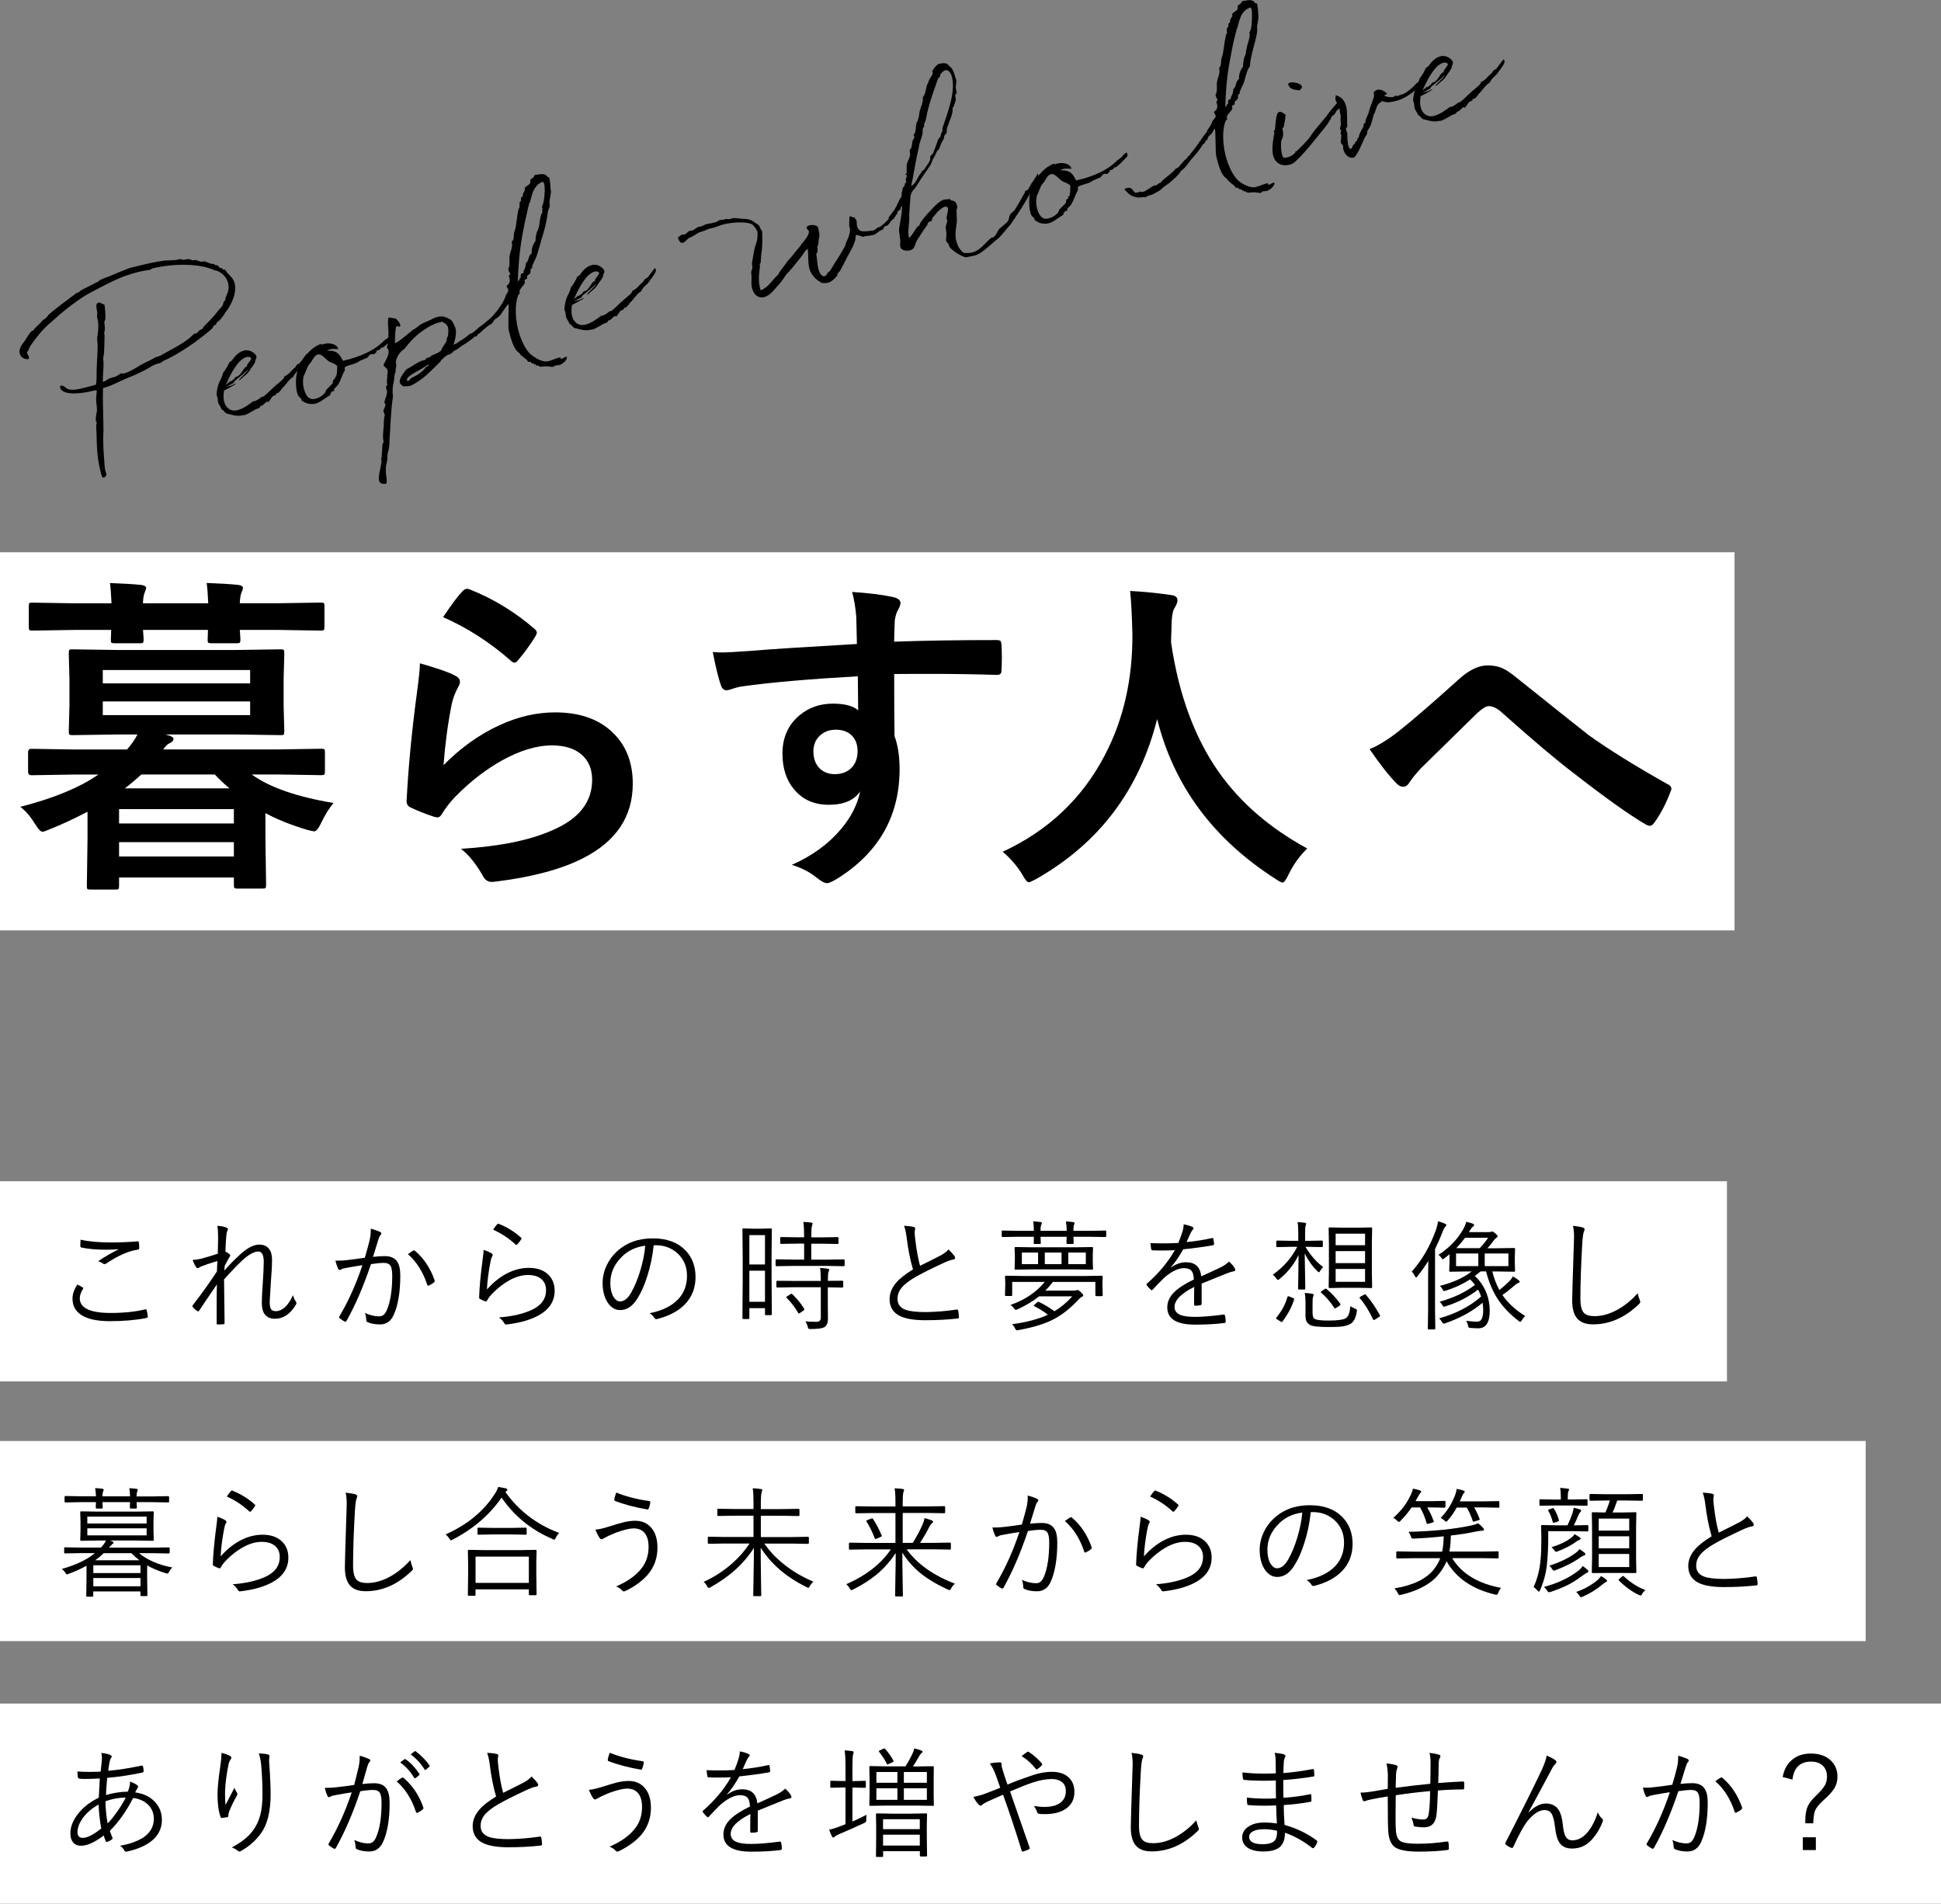 <?xml version="1.0" encoding="UTF-8"?><svg id="_レイヤー_2" xmlns="http://www.w3.org/2000/svg" width="290.98" height="285.35" viewBox="0 0 290.98 285.35"><rect x="0" y="0" width="290.98" height="285.35" fill="#808080" stroke="none"/><g id="_レイヤー_1-2"><rect y="82.78" width="260.03" height="56.68" fill="#fff"/><rect y="177.06" width="258.89" height="30" fill="#fff"/><rect y="215.99" width="279.69" height="30" fill="#fff"/><rect y="255.35" width="290.98" height="30" fill="#fff"/><g><path d="m15.49,64.84c-.02,1.11-.02,2.29.08,3.4.08.82.1,1.83.21,2.27.03.14.1.29.14.43.05.22.02.55-.39.65-.27.07-.39-.66-.49-1.07-.52-1.99-.53-3.93-.57-5.63,0-.55-.15-1.07.05-1.55-.01-.05-.12-.12-.15-.25-.03-.37.05-.97.16-1.46.05-.39-.12-1.22-.12-1.8,0-.44.09-.83.09-1.27-.1-.06-.22-.06-.33-.04-.19.05-.36.09-.55.13-.9.22-4.26.82-4.61-.58-.02-.08,0-.14.03-.24.66-.16.76.51,1.47.57.9.13,2.32-.34,3.22-.56.22-.05.44-.11.65-.19.17-.85.06-1.64.12-2.46.03-1.17.14-2.24.14-3.54-.02-.31-.09-.7-.07-1.09.02.08.31-1.67.08-2.63-.02-.08-.05-.19-.07-.27-.1-.41.04-.56,0-.84-.03-.37-.38-1.33.19-1.47.33-.08.57.3.89.3.1.76.19,1.49.12,2.26-.03.12-.1.17-.13.29-.02.38.11.79.06,1.17,0,.26-.11.49-.11.72.03,0,.09,0,.1.03-.05-.22-.02,1.69-.11,2.87,0,.23-.12.46-.11.72-.03.24.06.48.04.74.02.89-.13,1.83-.1,2.78.03,0,.05-.01.08-.02.41-.1.7-.46,1.11-.56.16-.04.33-.08.52-.13.41-.1.78-.48,1.08-.56.14-.03.25.06.38.02,1.04-.26,2.56-1.38,3.27-1.67.53-.22.95-.49,1.49-.77.16-.07.38-.09.57-.17,1.73-.98,3.11-1.61,4.5-2.7.19-.16.6-.64.81-.69.05-.01.12.03.18.01.08-.02.54-.54.62-.56.05-.01.14-.03.19-.05.14-.03.2-.25.33-.43.49-.5,1.42-1.39,2.17-2.39.22-.29.49-.5.63-.73.1-.17.1-.4.22-.63.03-.1.19-.16.21-.22.06-.1,0-.26.03-.35.21-.55.63-1.2.4-2.16-.24-.96-.94-1.57-1.65-1.88-.15-.02-.33-.04-.55-.12-.07-.04-.09-.15-.12-.14-.05.01-.08.02-.11.03-1.88-.79-5.62-.94-8.93-.12-.22.05-.22.17-.33.2-.33.05-1.12.16-1.72.31-2.71.67-4.2,1.55-6.42,2.68-.41.22-1.27.63-2.09,1.18-1.74,1.18-3.31,2.44-4.7,3.76.04-.07-1.32.99-2.88,3.26-.38.47-.43.98-.69,1.21.09.27.24.4.3.62.02.08.02.2,0,.35-.64.1-1.21-.2-1.37-.85s.32-1.3.74-1.83c.19-.28.85-1.49,1.21-1.57.25-.06.13-.18.23-.23.22-.29.77-.74,1.21-1.22.02-.03.05-.16.08-.16.03,0,.05-.01.11-.03.27-.07.68-.66.86-.85,1.35-1.11,2.11-1.68,4.09-3.15.13-.06.27-.07.4-.16.08-.05.11-.14.21-.2.79-.45,1.55-.79,2.47-1.27.18-.07.34-.26.52-.36.44-.22.9-.34,1.35-.53.24-.09,2.54-1.12,3.33-1.31.19-.05.27-.07.55-.13.08-.02.19-.05.33-.08,1.04-.26,2.73-.67,4.09-.83.63-.04,1.39,0,1.97-.14.08-.02.14-.03.22-.05.27-.07.34.09.51.08.35,0,.66-.13.94-.09.14,0,.32.12.48.17.17-.01.33-.05.51-.04.25.06.74.31.99.25.05-.01.1-.05.13-.06.3-.07,1.11.51,1.63.38t.01.05c.05.22.35.12.48.17.1.06.35.47.51.43.05-.01.08-.02.11-.03.11-.03.11.21.17.22.07.04.2-.02.27.02.22.09.22.32.52.6.49.46.86.92.99,1.44.31,1.26-.25,2.64-.87,3.66-.16.3-.4.5-.56.8-.22.4-.8,1.21-1.3,1.45,0,.03.01.05.01.05.07.27-.33.31-.47.46-.02.03,0,.14-.04.18-.12.23-.63.62-1.23,1.11-1.58,1.26-3.41,2.52-5.41,3.56-.41.22-.85.3-1.17.66-.41.1-.79.2-1.2.41-.19.05-.9.69-3.78,1.86-1.09.41-2.43,1.21-3.71,1.52-.07,2.08.07,4.39.07,6.65Z"/><path d="m46.17,53.2c.1.41-.46,1.07-.87,1.64-.57.87-.87.71-1.36,1.67-.64.33-1.07,1.19-1.67,1.71.05-.04-.42.65-.66.71-.05.01-.12,0-.2.02-.05.01-.01.18-.04.21-.09.11-.37.15-.49.24-.12.09-.52.82-.66.86-.08.02-.14-.08-.16-.08-.27.07-.58.58-.86.65-.05.01-.11.03-.14.03-.08.02-.07.19-.1.2-.14.15-.42.19-.65.3-.36.2-1.01.62-1.59.85-.08.02-.26,0-.45.05q-.05.01-.08.02c-.74.18-1.95-.25-1.91-.23-.58,0-.74-.66-1.03-.65-.28-.68-.48-.75-.56-1.11-.03-.14-.03-.46-.09-.7-.03-.11-.08-.21-.11-.32-.07-.3.11-1.3.31-1.82.2-.48.54-.97.61-1.51.27-.3.87-1.29.94-1.59.09-.11.27-.18.37-.27.44-.57.93-1.3,1.88-1.54.9-.22,1.74.47,1.84.88.03.11,0,.26-.17.62-.01.06-.02.15,0,.14,0,.03-.01.06-.03.1,0,0-.23.49-.59.9-.02.03-.46.84-1.02,1.18-.25.18-.42.51-.86.65.12-.23,1.42-1.42,1.49-1.61-.11.03-.67.57-.89.74l-1.21.99-.14.27-1.18.61.68-.2s0,.03.03.02c.16-.04.62-.3.76-.33.03,0,.05-.01.06.01.03.11-1.78,1.02-1.73,1-.03,0-.05.01-.05.01-.11.63-.1,1.24,0,1.63.26,1.04,1.03,1.57,1.98,1.34.9-.22,1.86-.92,2.37-1.34.05-.01.14,0,.2-.02.6-.15.95-.61,1.17-.66.05-.01.11-.03.16-.04.03,0,.08-.02.08-.02,1.03-.89.61-.58,1.82-1.67.43-.37,1.32-1.02,1.25-1.27v-.05c.73-.27,1.04-.9,1.55-1.28.44-.46.04-.33.75-.71.4-.48,1.06-1.48,1.1-1.4.07.04.09.12.1.15Zm-12.31,4.51c.23-.26.51-.39.68-.63v.05s.03.05,0,.09l.59-.43c0-.09.24-.32.24-.32.03,0,.03.02.09,0,.52-.13.88-.88,1.19-1.31.09-.11.36-.2.37-.27.07-.07-.01-.17.04-.21-.04-.02.47-.58.61-.93-.12-.26-.45-.3-.67-.24-.85.21-1.52,1.13-2.06,2.01-.37.61-.75,1.4-1.09,2.18Z"/><path d="m59.04,49.92s.05-.01.07.51c-.02.03-.27.3-.32.34-.28.27-1.09,1.23-1.52,1.36-.08.02-.1-.03-.12-.03-.03,0-.07.31-.53.42-.06.01-.14.03-.22.05,0,.03.04.05.05.08.05.22-.26.24-.3.42-.36.06-.41-.01-.46,0-.46.11-.42.54-.83.64-.03,0-.08.02-.14.03-.27.18-.93.34-1.05.55-.86.39-1.03.31-1.89.67-.22.29-.03.33-.09.57-.41.59-.79,2.11-1.24,2.39-.03.1-.41.33-.38.47.01.05.06.13.07.19,0,0-.05.01-.08.02-.05.01-.08.02-.14.03-.25.06-.4.36-.43.6-.79.43-1.42,1.07-2.21,1.27-.19.05-.42.07-.66.05-.12-.03-.53.07-1.34-.48-.14-.08-.09-.27-.18-.36-.44-.36-.47-.49-.59-.99-.18-.71-.23-2.23.1-3.13.29-.82,1.25-3.18,3.5-4.05v.03s.06.1.12.09c.11-.03.24-.09.38-.12.74-.18,1.87-.05,2.11.79-.41-.02-.83-.08-1.24.02-.14.03-.29.1-.44.2,1.65-.03,1.87.64,2.38,1.53,1.17-.29,3.94-.94,5.88-2.75.39-.42.59-.44.97-.79,0-.03.17-.24.22-.29.15-.09.12-.12.31-.28.09-.11.14,0,.28-.04Zm-8.49,4.96c-.22-.32-.76-.48-1.05-.61-.65-.3-1.22-1.3-1.87-1.13-.6.15-.82,1.04-1.22,1.4-.41.45-.58,1.3-.85,1.74-.17.5-.19,1.24-.02,1.92.21.85.65,1.84,1.69,1.58.98-.24,1.38-.77,1.53-.98.08-.05.06-.25.14-.35.29-.33.7-.69.95-.96.08-.14.02-.38.15-.59.06-.1.27-.07.25-.15-.01-.05-.03-.11-.04-.16-.02-.08.12-.09.19-.19.16-.42.13-1.11.15-1.52Z"/><path d="m58.96,57.51c-.06.22-.18,1.26-.04,1.84-.35,2.35-.37,4.53-.52,6.48-.04.42.03.83-.08,1.21-.02.38-.17.71-.23,1.07l-.02.64c-.02.5-.31,1.23-.21,1.62-.1.75.25,1.48.06,2.13-.39.07-.97.06-1.1-.46-.15-.63.34-2.29.37-2.87,0-.32-.12-.38.02-.64l.07-.89c.06-.59-.06-1.09.24-1.39-.01-.05-.02-.08-.03-.14-.16-.66-.03-1.3.01-1.95.08-.63-.02-1.27.19-1.93l-.22-.67c.04-.21.37-.73.31-.97-.02-.08-.11-.09-.14-.2-.09-.38.51-1.23.36-1.86-.03-.11-.08-.18-.1-.29-.03-.14-.1-.41.17-.5-.03-.23-.08-.44-.07-.65.02-.27.1-.66.04-.88v-.03c.08-.02.09-.55.06-.68-.11-.44-.5-.4-.61-.84.25-.5.92-1.44.74-2.18-.04-.16-.19-.3-.21-.38-.04-.16.07-.42.12-.55-.01-.05-.06-.01-.03-.02h.03s-.03-.03-.04-.05l.04-.07.14-.61c-.05-.19-.07-.53-.05-1.15-.01-.4-.2-2.01.1-2.08-.11.03.85.14,1.04.21.25.29.52.48.65,1,.03.14-.1.17-.13.18-.14.03-.23-.12-.42-.07-.25.06-.25,2.18-.27,2.56.84-.35,2.03-1.51,2.75-2.04.53-.22,1.01-.83,1.45-.94-.19.05.39-.18,1.07-.49.33-.17.72-.38,1.13-.48.22-.05.42-.07.68-.08.33.04,1.31.37,1.52.76.3.51.47.96.51,1.12.15.6-.1,1.82-.34,2.37.15-.09.51-.18.7-.35.31-.28.95-.5,1.75-1.27.71-.17,1.02-.8,2-1.42.12-.12.97-.79,1.1-.94.16-.07.66-.74.79-.8.12-.09.12-.35.34-.4.2-.14.62-.65.84-.82.21,0,.13.29.17.57-.35.46-.5,1.05-1.36,1.55-.16.04-.45.63-.6.73-.77.39-1.69,1.37-1.84,1.47-.31.02-.28.39-.45.43-.08.02-.2.02-.28.04-.15.21-.81.69-1.16.92-.32.22-.61.35-.95.61l-.34.26c-.07.07-.55.34-.61.35-.16.07-.33.43-.71.52-.49.12-.83.52-1.23.88-.05.01-.05.16-.15.24-1.05,1.01-2.19,2.31-3.66,3.16-.36.2-.55.37-.85.44-.22.05-.48.06-.85.06h-.03c-.22.06-.61-.36-.66-.56-.14-.57.62-1.49.99-1.98.83-.38,1.69-1.14,2.54-1.35.08-.02.19-.05.27-.07.13-.06.14-.27.27-.3.08-.02.2-.02.28-.04.19-.05.27-.21.44-.31.46-.23,1.04-.37,1.41-.75.16-.53.56-.89.81-1.42l.06-.45s.17-.36.17-.36c.02-.38.09-.81,0-1.19-.08-.33-.3-.62-.75-.8-.05-.1-.12-.12-.2-.1-.11.03-.18.07-.21.08l-.33.08c-.6.15-1.42.58-2.14,1.08-1.14.77-1.98,1.62-2.83,2.75-.46.37-1.01.74-1.31,1.74-.13.41.03.57.02.89-.05.27-.18.57-.1.89-.28.42-.12.93-.32,1.53v.23Zm5.27-2.75s-.02-.08-.08-.1c-1.38,1.01-3.3,1.68-3.14,2.34.03.11.17.1.22.09.16-.04.27-.33.45-.43.91-.43,1.68-.94,2.18-1.64.07-.08.4-.13.37-.26Z"/><path d="m82.6,28.56c0,.55-.13.9-.2,1.41-.04.33.02.66,0,.98-.06.25-.24.58-.28.85-.26,2.24-.92,3.94-1.58,6.3-.19.65-.43.97-.72,1.68-.08.14,0,.26-.02.38-.41.1-.19.54-.31.74-.14.36-.57.29-.46.72.05.22-.27.18-.37.38-.05.13.05.31.02.43-.22.4-.61.7-.79,1.15-.03.12.05.31,0,.46-.03,0-.16.07-.17.13-.52,1.2-.51,3.34-.07,5.15.37,1.5,1.04,2.93,1.85,3.75.43.33,1.66,1.33,2.75,1.06.52-.13.95-.38,1.63-.55.11-.03.14,0,.16.08t.01.05c.01.05.05.1.11.09.25-.06.38-.24.68-.31.06-.01.11-.03.14-.03.09.7-.95,1.22-1.14,1.27-.14.03-.29-.01-.59.06-.16.04-.22.17-.36.2-.1.05-.51-.08-.98-.08-.35,0-.79.11-1.04.02-.09,0-.11-.2-.25-.17-.03,0-.07.05-.13.06-.14.03-.12-.23-.2-.21-.06.01-.11.03-.14.03s-.08.02-.09,0c-.01-.06,0-.12-.01-.17,0-.03-.04-.02-.06-.01-.03,0-.08.02-.14.03-.14.03-.22-.21-.35-.26-.06-.01-.28.04-.33-.03-.12-.03-.12-.26-.22-.29-.18-.13-.54-.42-.87-.69-.14-.2-.23-.35-.47-.49-.63-.57-1.04-1.98-1.33-3.18-.16-.66.03-3.31-.05-3.99-.47.44-.51.74-.92,1.1-.48.52-.23.03-.63.74-.03,0-.08.02-.14,0-.16.04-.34.14-.49.15-.08.05-.08.14-.14,0,.24-.09,0-.38.38-.44-.08-.07-.05-.1-.06-.13-.02-.2.23-.14.31-.28.15-.56.78-.97,1.26-2.31.03-.24.47-.67.4-.97-.03-.14-.19-.3-.24-.49-.06-.25.66-.25.41-1.29-.03-.14-.07-.16-.08-.21,0-.03,0-.12.22-.4-.1-.18-.21-.27-.27-.51-.01-.05-.03-.11-.05-.19.37-.73.09-1.41.21-1.99.08-.6.5-1.25.33-1.97,0-.03-.02-.08-.03-.14.42-.31.28-.88.37-1.34.06-.22.14-.38.19-.63.12-.32.23-1.88.47-2.9.01-.06.15-.24.16-.3,0-.21-.03-.48.04-.79-.01-.05.15-.09.16-.16.04-.18-.08-.56.22-.63,0,0,.06-.01.08-.02-.14-.57.43-.74.28-1.32.19-.19.52-.36.68-.54.25-.15.08-.6.22-.75.34-.14.5-.33.57-.61.59-.09,1.22-.24,1.61-.05.23.12.31.42.6.43.13.66.17,1.26.21,1.92Zm-3.17,1.82c.03.11-.18.07-.15.21.02.08.05.1.06.13-.05-.19-.2.6-.22.63-.34,1.45-.63,2.85-.8,3.82-.44,2.46-.63,4.76-.69,6.87.01.06.05.08.05.08.11-.03.22-.29.23-.38.27-.09.06-.45.19-.63.02-.15.46-.11.41-.33-.01-.06-.04-.05-.05-.1.26-.47.34-.61.37-1.22.51-.39.33-1.15.88-1.49-.04-.77.21-1.39.58-1.88-.03-.57.15-1.28.31-1.58.41-.71.18-1.84.72-2.73,0,0,0-.03-.02-.08-.05-.22.06-.36,0-.55-.01-.05-.05-.08-.07-.16.33-.43.56-2.54.35-3.42-.03-.14-.09-.24-.2-.33-.78.25-1.15.86-1.43,1.39-.2.48-.39,1.25-.53,1.75Z"/><path d="m98.32,40.38c.1.41-.46,1.07-.87,1.64-.57.87-.87.71-1.36,1.67-.64.33-1.07,1.19-1.67,1.71.05-.04-.42.65-.66.71-.06.01-.12,0-.2.02-.06.01-.02.18-.04.21-.09.11-.37.15-.49.24-.12.09-.52.82-.66.86-.08.02-.14-.08-.16-.08-.27.07-.58.58-.86.65-.06.01-.11.03-.14.03-.08.02-.07.19-.1.2-.14.15-.42.19-.65.3-.36.2-1.01.62-1.59.85-.08.02-.26,0-.45.05q-.05.01-.08.02c-.74.18-1.95-.25-1.91-.23-.58,0-.74-.66-1.03-.65-.28-.68-.47-.75-.56-1.11-.03-.14-.03-.46-.09-.7-.03-.11-.08-.21-.11-.32-.07-.3.11-1.3.31-1.82.2-.48.54-.97.61-1.51.27-.3.87-1.29.94-1.59.09-.11.27-.18.37-.27.44-.57.93-1.3,1.88-1.54.9-.22,1.74.47,1.84.88.03.11,0,.26-.17.62-.01.06-.02.15,0,.14,0,.03-.01.06-.03.1,0,0-.23.49-.59.9-.02.03-.46.84-1.02,1.18-.25.18-.42.51-.86.65.12-.23,1.42-1.42,1.49-1.61-.11.03-.67.57-.89.74l-1.21.99-.14.27-1.18.61.68-.2s0,.03.03.02c.16-.04.62-.3.76-.33.03,0,.05-.01.06.01.03.11-1.78,1.02-1.72,1-.03,0-.05.01-.05.01-.1.63-.1,1.24,0,1.63.26,1.04,1.02,1.57,1.98,1.34.9-.22,1.86-.92,2.37-1.34.05-.01.14,0,.2-.02.6-.15.95-.61,1.17-.67.05-.01.11-.03.16-.04.03,0,.08-.02.08-.02,1.03-.89.61-.59,1.82-1.67.43-.37,1.32-1.02,1.25-1.27v-.05c.73-.27,1.04-.9,1.55-1.28.44-.46.04-.33.75-.71.41-.48,1.06-1.48,1.11-1.4.07.04.09.12.09.15Zm-12.31,4.51c.23-.26.51-.39.69-.63t.01.05s.01.05,0,.09l.59-.43c0-.09.24-.32.24-.32.03,0,.03.02.09,0,.52-.13.88-.88,1.19-1.31.09-.11.36-.2.37-.26.07-.07-.01-.17.04-.21-.03-.02.47-.58.61-.93-.12-.26-.45-.3-.67-.24-.85.21-1.52,1.13-2.06,2.01-.37.61-.76,1.4-1.09,2.18Z"/><path d="m134.53,31.7c.03.14,0,.26.02.31-.14-.08-.48.87-.84.96-.25.29-.55.83-.82.9-.06.01-.11.03-.18-.01-.21.11-.13.41-.49.61-.55.13-.8.63-1.29.75-.41.1-1.01.13-1.34.21-.08.02-.19.05-.21.08-.23-.12-.95-.32-1-.3-.22.05-.07.66-.18.8-.3,1.12-1.08,2.21-1.67,3.46-.17.36-.65,1.26-.7,1.27-.03,0-.08.02-.14.03,0,0-.03,0-.02.03s.04.05.05.1c0,.03-.01.06-.07.07-.03,0-.09,0-.12,0-.03,0-.02.03-.01.06,0,0,.02.08.03.11.05.22-.86,1.11-1.4,1.24-.22.05-.79.08-1.04.02-.03-.02-.09-.15-.12-.14-.22-.06-1.36-.82-1.66-2.03-.24-.96-.13-2.06-.23-2.93-.48.29-.67.8-1.05,1.27-.62.76-1.43,1.83-2.11,2.49-.42.54-.69,1.07-1.15,1.56-.58.58-1.27,1.68-2.25,1.92-.85.21-1.56-.34-1.82-1.41-.13-.55-.04-1.12-.06-1.78,0-.2-.08-.44-.04-.63.04-.21.15-.33.16-.53.04-.3-.07-.53-.05-.8-.01.29.39-2.65.58-2.69-.05-.22.29-.33.25-1.92-.16-.42-.42-.77-.7-1.07-.52-.45-2.57-.53-4.37-.08-.63.15-1.2.44-1.83.59-.05.01-.12,0-.2.02-.27.07-.89.39-1.33.5-.05.01-.11.03-.16.04-.3.07-.64.36-.99.56-.27.18-.63.27-.82.43-.27.18-.5.56-.8.63-.41.1-.68-.53-.75-.83.25-.06.43-.37.71-.43.05-.01.18.04.27.02.33-.08.47-.46.79-.54.19-.05.33-.05.5-.09.25-.18.49-.35.8-.52.14-.03.23-.03.33-.05.36-.09.62-.3.95-.38.27-.07.56-.08.81-.14.08-.02.16-.04.24-.09.05-.01.12,0,.2-.02.3-.07.43-.25.64-.33.22-.05.46-.03.65-.07.08-.02.16-.07.23-.11.38,0,.59.06.79.01.08-.02.16-.07.26-.12.53-.07,1.09.08,1.56.08.55,0,1.37.13,1.75.53.21.15.63.31.8.67.04.16.3.62.3.62v-.06s.04,0,.05.02c-.01-.05.12,1.1-.02,2.87-.12.58-.13,1.22-.19,1.93.02.08-.16.18-.14.27.01.05.02.08.03.14.07.3-.38,1.77.01,3.36.03.14.07.27.12.38,1.26-.54,1.7-1.58,2.61-2.35.25-.61.82-1.16,1.28-1.85.27-.42.58-.61,1.12-1.35.19-.28.89-.97,1.1-1.4.27-.33,1.23-1.35,1.09-1.92-.05-.22-.26-.23-.31-.45-.07-.27.25-.38.47-.44.38-.09.83-.03,1.15.18,0,0-.02.03-.01.06.01.05.07.07.1.06.07.65.33,1.11.09,1.78-.04.3.02.81-.22,1.1.05.42.13.9-.16,1.11.13.64.14,1.53.32,2.24.13.52.45,1.22.91,1.11.33-.08.42-.42.58-.61.1-.08.21-.08.25-.18.1-.08.12-.23.23-.37.44-.8,1.2-1.83,1.74-2.83.09-.22.33-.43.44-1.04-.02.03.76-1.38.57-2.17-.03-.11-.05-.19-.07-.27-.01-.06-.03-.14-.02-.2,0-.03-.02-1.27.09-1.3.3-.07.29.22.59.15.03,0,.06-.01.11-.03l.02.08c.07.27.22.18.27.4.07.3.03.6.09.85.28,1.15,1.32.75,2.43.68.16-.04.66-.48.85-.53.03,0,.06.01.07.04,1.03-.75,1.55-1.34,2.12-2.32.03,0,.03.02.03.02.16-.04.17-.39.25-.41.03,0,.04.02.06.01.14.08.22.21.25.31Z"/><path d="m155.78,26.53c-.16.76-.8,1.47-1.24,2.25-.93,1.76-1.89,3.16-3.02,4.83-.35.35-1.45,1.78-1.81,2.07-1.19.93-2.52,2.36-3.56,2.61-.41.1-.96.21-1.38.28-.83-.2-2.36-1.22-2.48-1.71s-.39-.54-.43-.68c-.08-.33,0-.61.03-1.05-.01-.4-.13-.87-.11-1.16.04-.33.29-.71.21-1.04-.01-.05-.08-.07-.09-.12-.07-.27.31-1.21.21-1.62-.05-.22-.35-.23-.51-.19-.41.1-.79.57-.99.68-.21.22-.53.68-.79.92-.06.1-.06.33-.17.48-.12.09-.42.19-.51.27-.06.1-.1.31-.2.48-.42.54-.9,1.29-1.4,2.08-.5.79-.27,1.4-1.17,1.62-.49.12-1.27.02-1.41-.55-.07-.27.04-.65,0-1.02-.03-.25-.15-1.21-.19-1.46,0-.46.58-2.95.42-3.58-.01-.05-.02-.08-.02-.08-.23.26-.06.33-.23.58-.15.1-.42.31-.42.31.11-.03,0,.23-.34.61-.16.16-.32.34-.73.47l-.27-.17.81-1.07c.25-.29.63-1.2.89-1.7.55-.71.1-.63.39-1.26.05-.85.3-.31.41-1.17.02-.03.21-.11.21-.11,0,0-.05-.1-.08-.21-.11-.44.21-.57.13-.87-.03-.11-.23,0-.25-.08-.02-.08.2-.11.2-.14.08-.4,0-.49.04-1.02-.13-.52.44-1.15.51-1.83,0-.23-.05-.45-.07-.62.05-.16.23-.35.28-.5.07-.31.06-.71.2-1.06.02-.15.27-.33.23-.49-.02-.08-.1-.15-.12-.23,0-.03.01-.06,0-.09.41-.33.25-.99.44-1.76.17-.27.39-.91.43-1.56.11-.63.62-1.6.51-2.3.45-.52.42-1.23.66-1.9.08-.16.18-.33.25-.61.1-.31.65-.91.58-1.16,0-.03-.05-.08-.06-.13-.03-.14.01-.18.19-.42.01-.06.44-.69.85-.79.55-.13,1.09-.15,1.34.16.39.51.61.14,1.2,2.29.09.38-.18.8-.02,1.45.01.05.04.16.07.27.08.33-.17.36-.19.54-.03.24.09.5.07.74-.08.25-.19.63-.28.88-.04.1-.16.18-.17.27-.06.22,0,.46-.06.71-.15.7-.34.98-.81,2.35-.03.24-.02.5-.06.71-.08.16-.28.27-.33.43-.08.14-.03.24-.06.36-.19.4-.49.84-.68,1.5-.07.19-.34.37-.42.54-.07.31-.43.83-.58,1.16-.08.16-.14.38-.23.58-.1.31-1.26,1.82-2.13,3.25-.42.77-.73.7-.96,1.54-.03.24-.24,2.93-.2,3.41.03.57-.26,2.01-.06,2.83.01.05.02.08.03.14.56-.43,1.09-1.72,1.41-1.8.03,0,.08-.02.12,0-.06-.36,1.04-1.68,1.67-2.29.03,0,1.21-1.46,2.03-1.66.14-.03.77-.07.91-.08.06.01.1.18.16.19.52.1.73.14.91.88.02.08.02.2.02.31,0,.03-.11.03-.1.08.01.05.02.08.03.11.01.05-.06-.01-.05.13,0,.35.09,1.43.04,1.82-.08.6-.31,1.79-.1,2.66.18.74.49,1.39,1.13,1.87.48.06.88.04,1.24-.04,1.26-.31,1.85-1.32,2.83-2.15.14-.12.38-.09.52-.24.27-.21.56-1.01.83-1.22.27-.21.99-.82,1.21-1.08.17-.25.19-.74.33-1.01.18-.22.55-.48.7-.69.48-.76.8-1.36,1.51-2.6.05-.04,0-.2.03-.21,0,0,.39-.18.44-.22.05-.04.56-1.04.58-1.04.16-.18.23-.23.32-.46.08-.14.29-.36.58-.95l.18.59Zm-19.18,1.33c.44-.11.95-1.07,1.12-1.44.12-.2.32-.46.41-.59.1-.29.46-.37.59-.67.17-.36.46-.61.62-.99.26-.5,0-.35.15-.79.05-.13.32-.22.35-.35.3-.65.52-1.32.77-2.05.06-.22.27-.3.37-.5.1-.52.09-.46.3-.8.05-.25-.02-.31.02-.53,1.09-3.11,1.9-5.6,1.41-7.59-.2-.82-.62-1.12-1.01-1.03-.27.07-.57.4-.76.68-.04.07.03.23-.04.3-.12.23-.17-.1-.4.62-.7,2-1.39,3.88-1.7,5.81-.12.32-.33.66-.26.93,0,.03.01.05.02.08-.36.29-.18.8-.29,1.2-.17.74-.51,1.46-.49,1.77-.62,2.76-.49,2.47-.82,4.09-.04.42-.26,1.28-.36,1.83Z"/><path d="m168.95,22.89s.05-.01.07.51c-.02.03-.27.3-.32.34-.28.27-1.09,1.22-1.52,1.36-.08.02-.1-.03-.12-.03s-.07.31-.53.42c-.05.01-.14.03-.22.05,0,.03.04.05.05.08.05.22-.26.24-.3.42-.36.06-.41-.02-.46,0-.46.11-.42.54-.83.64-.03,0-.08.02-.14.03-.27.18-.93.34-1.05.55-.86.39-1.03.31-1.89.67-.22.29-.03.33-.09.57-.41.59-.79,2.11-1.24,2.39-.03.1-.41.33-.38.47.01.05.06.13.07.19,0,0-.05.01-.08.02-.05.01-.08.02-.14.03-.25.06-.41.36-.43.6-.79.43-1.42,1.07-2.21,1.27-.19.05-.42.07-.66.05-.12-.03-.53.07-1.34-.48-.14-.08-.09-.27-.17-.36-.44-.36-.47-.49-.59-.99-.17-.71-.23-2.23.1-3.13.29-.83,1.25-3.18,3.5-4.05v.03s.06.1.12.09c.11-.03.24-.09.38-.12.74-.18,1.87-.05,2.11.79-.41-.01-.83-.08-1.24.02-.14.03-.29.1-.44.2,1.65-.03,1.87.64,2.38,1.53,1.18-.29,3.94-.94,5.88-2.75.39-.41.59-.44.97-.79,0-.03.17-.24.22-.29.15-.09.12-.12.31-.28.09-.11.14,0,.28-.04Zm-8.49,4.96c-.22-.32-.76-.48-1.05-.61-.65-.3-1.22-1.3-1.87-1.13-.6.15-.82,1.04-1.22,1.4-.41.45-.58,1.3-.85,1.74-.17.5-.19,1.24-.02,1.92.21.85.66,1.84,1.69,1.58.98-.24,1.38-.77,1.53-.98.07-.05.05-.25.14-.35.29-.33.7-.69.95-.96.08-.14.02-.38.15-.59.06-.1.27-.07.25-.15-.01-.05-.03-.11-.04-.16-.02-.08.12-.09.19-.19.16-.42.13-1.11.15-1.52Z"/><path d="m188.46.52c.11.67.17,1.26.19,1.95.01.52-.11.87-.18,1.38-.04.33.02.69-.02.99-.27,1.72-.98,3.34-1.07,5.1-.47.58-.55,1.29-.8,2.05-.13.64-.43.97-.69,1.68-.11.14,0,.26-.05.39-.41.1-.15.56-.31.74-.14.35-.53.31-.43.71,0,0,0,.03.01.06-.02.15-.31.16-.41.33-.03.12.07.3.04.42-.22.4-.64.71-.82,1.16-.03.12.08.33.03.48-.05.01-.19.05-.18.1-.55,1.18-.5,3.4-.06,5.18.36,1.48,1.03,2.91,1.82,3.73.46.47,1.8,1.3,2.75,1.06.52-.13.98-.39,1.66-.55.11-.03.14,0,.16.08,0,.03.01.05.02.08s.05.08.07.07c.27-.07.38-.24.71-.32.05-.01.08-.02.14-.03.09.7-.95,1.22-1.14,1.27-.16.04-.29-.01-.62.07-.16.04-.18.19-.32.22-.11.03-.54-.1-1.01-.1-.32,0-.79.11-1.01.02-.08.02-.14-.2-.24-.17-.03,0-.08.05-.13.06-.11.03-.11-.23-.22-.21-.03,0-.07.05-.13.06,0,0-.05.01-.06-.01-.01-.06,0-.12-.01-.17,0-.03-.04-.05-.07-.04-.05.01-.08.02-.14.03-.16.04-.25-.2-.35-.23-.07-.04-.29.01-.36-.06-.1-.03-.12-.26-.22-.29-.18-.13-.53-.39-.84-.69-.16-.16-.23-.35-.47-.49-.69-.56-1.07-2-1.36-3.17-.16-.66-.06-3.55-.22-4.21-.4.48-.2.6-.88,1.14-.03,0-.07.07-.07.07.01-.06-.15.56-.34.61-.03,0-.08.02-.08.02-.08.02-.06.1-.05.16.03.14-.32.34-.41.45-.49.84-1.13,1.53-1.76,2.26-.31.37-.41.59-.99,1.26-.19.19-.6.38-.69.72-.45.52-.86.88-1.26,1.24-.33.31-.83.61-1.18.87-.38.33-.12.32-1.54,1.05-.39.18-.82.2-1.13.48-.34-.09-.66.02-.98.04-.38,0-1-.19-1.25-.36-.3-.16-.63-.57-.93-.84.03-.12.16-.18.29-.22.96-.24.85.4,1.33.69.03,0,.05-.01.08-.02.08-.02.18.01.31-.02.08-.02.21-.11.29-.13.14,0,.2.1.39.05h-.03s.27-.06.27-.06c.25-.06,1.22-.82,1.57-.91.08-.02.17-.01.25-.03.19-.05.31-.28.47-.32.05-.01.08-.02.14,0,.37-.61,1.65-1.31,2.36-2.2.03,0,.05-.01.08-.02.14-.03.14-.12.28-.16.03,0,.05-.01.08-.02.12-.32.47-.55.71-.9.2-.25.34-.26.48-.41.07-.07.07-.19.09-.22.04-.07.31-.16.32-.22.02-.15,0-.12.14-.27.5-.56.88-1.12,1.34-1.75-.03-.02-.05-.08-.08-.07.38-.09-.11.14,1.18-1.45.09-.46.55-.71.83-1.57.08-.25.57-.52.48-.87-.03-.14-.19-.3-.23-.47-.05-.22.68-.28.44-1.27-.04-.16-.08-.18-.09-.24,0-.03,0-.12.19-.4-.1-.18-.21-.27-.27-.51-.01-.05-.03-.11-.05-.19.37-.76.11-1.42.23-2,.09-.57.5-1.25.33-1.96l-.03-.11c.41-.33.24-.9.36-1.36l.17-.62c.13-.29.26-1.89.5-2.91-.01-.05.14-.24.16-.3,0-.21-.06-.48.01-.79-.01-.05.18-.1.19-.16.02-.15-.08-.56.19-.63.03,0,.05-.01.08-.02-.14-.57.45-.75.31-1.32.19-.19.49-.35.68-.54.25-.15.06-.57.22-.75.34-.14.5-.33.58-.58.58-.11,1.18-.26,1.6-.08.23.12.31.42.6.43Zm-.82.93c-.03-.14-.09-.24-.2-.33-1.47.51-1.61,1.93-1.98,3.15.02.08-.15.1-.12.2.02.08.05.1.06.13-.04-.16-.22.63-.22.63-.39,1.46-.62,2.88-.8,3.82-.47,2.46-.63,4.76-.69,6.87q.02.08.05.08c.11-.03.19-.28.23-.37.27-.09.07-.42.17-.59.04-.18.46-.11.4-.39,0,0,0-.03-.02-.08.26-.47.34-.61.37-1.22.49-.35.3-1.15.85-1.49-.04-.77.24-1.39.61-1.89,0-.55.11-1.3.28-1.58.2-.37.12-.7.25-1.11.13-.78.58-1.77.45-2.29,0-.03-.02-.08-.03-.14.36-.41.39-1.72.39-2.76-.03-.23,0-.44-.05-.66Z"/><path d="m200.3,16.74c-.14.27-.28.5-.6.64-.54,1.21-1.36,2.02-2.42,3.38-.64.8-1.36,1.67-2.3,2.68-.48.41-.9,1.06-1.61,1.24-1.37.34-2.26-.34-2.51-1.38-.19-.79-.09-1.78.04-2.56.02-.27.16-.76.14-.85-.01-.05-.05-.1-.07-.16-.04-.16.13-.18.14-.24.1-.4.12-2.58.61-2.7.46-.11.67.24,1,.39,0,.55-.16,1.11-.24,1.74-.02.15-.27.3-.24.44.01.05.05.1.07.18.05.19.07.65.02.92-.03.24-.23.46-.26.7-.05.62-.05,1.32.1,1.95.19.77.54.53.95.43.36-.09.68-.28,1.03-.63.1-.08-.02-.2.09-.22.06-.01.11-.03.11-.03h.05c.65-.69,1.6-1.51,2.17-2.4.69-1.07,1.79-2.15,2.59-3.27.43-.63.97-1.14,1.58-1.93.14-.15.25-.03.37-.26.05-.01.08.07.1.15.03.14.05.33.06.36h.06s-.38.43-.36.51h.03c-.22.63-.55.56-.7.92Zm-5.42-3.19c-.72-.11-1.55-.05-1.78-.98.09-.11.19-.16.33-.2.44-.11,1.62.12,1.73.56.09.38-.26.35-.28.62Z"/><path d="m201.81,15.94c.21.85.11,2.47.16,3.01.02.31-.28.04-.15.56.03.14.09.27.13.4,0,.03.01.06.02.08,0,.14.02,1.24.12,1.65.03.14.15.72.39.66.27-.07.22-.4.43-.6.38-.35.18-.19.27-.44.04-.07.21-.08.25-.15.06-.1-.03-.37.16-.42.03,0,.05-.01.08-.02.08-.6.35-1.04.7-1.62.05-.16-.02-.55.26-.61h.05c0-.48.21-.91.41-1.3.12-.32.28-1.08.6-1.8.1-.52.43-.72.24-1.51.18-.19.36-.32.57-.37.16-.04.34-.03.53.02.11-.03.85.4.89.56.02.08-.04.1-.06.1-.05.01-.11.03-.16.04-.08.02-.14.03-.13.18.15.14.91.27,1.29.18.11-.03.19-.16.33-.2.14-.03.23.09.33.06.08-.02.18-.1.29-.13,0,0,.05-.01.08-.02.05-.01.08-.05.16-.07.03,0,.08-.02.14-.03.49-.12,1.54-.93,2.19-1.7.3-.07.32-.37.37-.38t.06.01c.13.17.17.22.18.25,0,.03-.03-.02-.04.18-.76,1.29-2.45,2.31-3.57,2.59-.52.13-1.33.36-1.85.14h-.03c-.05.02-.08.05-.1.06-.03,0-.03-.02-.03-.02,0-.03-.03-.11-.03-.14,0-.03-.06-.01-.09,0-.14.03-.26.24-.4.27-.03,0-.05.01-.05.01-.5.44-.5,1.17-.87,1.78-.14.47-.3,1.26-.55,1.79.05-.04-.47.67-.44.8,0,.03.02.08.03.11.04.16-.41.71-.49.96-.17.39-1.09,2.65-1.55,2.76-.6.15-1.32-.28-1.57-1.3-.03-.14,0-.35-.03-.49-.08-.21-.26-.25-.3-.39-.09-.36.11-.87.01-1.25-.04-.16-.08-.18-.09-.24-.01-.06.14-.15.08-.37-.03-.11-.09-.12-.12-.23,0-.03-.01-.05-.03-.11.15-.68.16-.3.09-1.18-.04-.28.06-.59-.02-.89-.03-.11-.04-.16-.07-.3-.04-.16-.05-.57-.11-.79-.17-.45-.48-.78-.58-1.16-.05-.22.1-.43.04-.65.89.22,1.38.88,1.57,1.67Z"/><path d="m225.55,9.08c.1.41-.46,1.07-.87,1.64-.57.86-.87.71-1.36,1.67-.64.33-1.07,1.19-1.67,1.71.05-.04-.42.65-.67.71-.05.01-.12,0-.2.02-.06.01-.02.18-.04.21-.09.11-.37.15-.49.24-.12.09-.52.82-.66.86-.08.02-.14-.08-.16-.08-.27.07-.58.58-.86.65-.05.01-.11.03-.14.03-.08.02-.07.19-.1.2-.14.15-.42.19-.65.3-.36.2-1.01.62-1.59.85-.08.02-.26,0-.45.05q-.06.01-.08.02c-.74.18-1.95-.25-1.91-.23-.58,0-.74-.66-1.03-.65-.29-.68-.48-.75-.56-1.11-.03-.14-.03-.46-.09-.7-.03-.11-.08-.21-.11-.32-.07-.3.12-1.3.31-1.82.2-.48.54-.97.61-1.51.27-.3.87-1.29.94-1.59.09-.11.27-.18.37-.26.44-.57.93-1.3,1.88-1.54.9-.22,1.74.47,1.84.88.03.11,0,.26-.17.62-.01.06-.02.15,0,.14,0,.03-.01.06-.03.1,0,0-.23.49-.59.9-.02.03-.46.84-1.02,1.18-.25.18-.42.51-.86.65.12-.23,1.42-1.42,1.49-1.61-.11.03-.67.57-.89.74l-1.21.99-.14.27-1.18.61.68-.2s0,.03.03.02c.16-.04.62-.3.76-.33.03,0,.05-.01.06.01.03.11-1.78,1.02-1.72,1-.03,0-.05.01-.05.01-.1.63-.1,1.24,0,1.63.26,1.04,1.03,1.57,1.98,1.34.9-.22,1.86-.92,2.37-1.34.05-.01.14,0,.2-.02.6-.15.95-.61,1.17-.67.05-.01.11-.03.16-.04.03,0,.08-.02.08-.02,1.03-.89.61-.59,1.82-1.67.43-.37,1.32-1.02,1.25-1.27t-.01-.05c.75-.27,1.05-.9,1.57-1.28.44-.46.04-.33.75-.71.4-.48,1.06-1.48,1.1-1.4.07.04.09.12.09.15Zm-12.31,4.51c.23-.26.51-.39.69-.63t.01.05s.01.05,0,.09l.59-.43c0-.09.24-.32.24-.32.03,0,.03.02.09,0,.52-.13.88-.88,1.19-1.31.09-.11.36-.2.37-.26.07-.07-.01-.17.04-.21-.03-.02.47-.58.61-.93-.12-.26-.45-.3-.67-.24-.85.21-1.52,1.13-2.06,2.01-.37.61-.76,1.4-1.09,2.18Z"/></g><g><path d="m3.06,120.93c4.98-1.27,8.88-2.88,11.69-4.83h-3.78l-6.25.1c-.34,0-.51-.18-.51-.54v-2.88c0-.36.17-.54.51-.54l6.25.1h8.08c.62-.7,1.14-1.45,1.56-2.25h-2.86l-6.91.1c-.26,0-.42-.04-.46-.12-.05-.06-.07-.23-.07-.49l.1-3.78v-4.08l-.1-3.78c0-.29.03-.47.1-.54.06-.05.21-.07.44-.07l6.91.1h17.46l6.84-.1c.28,0,.44.04.49.12.05.07.07.23.07.49l-.1,3.78v4.08l.1,3.78c0,.29-.03.47-.1.54-.07.05-.22.07-.46.07l-6.84-.1h-10.45l.39.1c.57.16.85.35.85.56,0,.24-.18.46-.54.63-.33.13-.66.45-1,.95h17.38l6.3-.1c.26,0,.42.03.49.1.05.07.07.21.07.44v2.88c0,.24-.03.39-.09.45-.06.06-.22.09-.48.09l-6.3-.1h-4.1c2.69,1.94,6.77,3.36,12.26,4.27-.67.8-1.29,1.8-1.86,3-.39.83-.74,1.25-1.05,1.25-.11,0-.48-.08-1.1-.24-2.41-.73-4.48-1.56-6.2-2.49v3.74l.1,7.01c0,.26-.03.42-.1.49-.07.05-.21.07-.44.07h-3.76c-.26,0-.42-.04-.46-.12-.05-.05-.07-.2-.07-.44v-1.1h-17.21v1.25c0,.26-.03.42-.1.49-.07.05-.21.07-.44.07h-3.76c-.26,0-.42-.03-.46-.1-.05-.07-.07-.22-.07-.46l.1-7.06v-4.05c-2.08,1.09-3.96,1.96-5.62,2.61-.59.26-.97.39-1.15.39-.26,0-.64-.42-1.15-1.25-.63-1.03-1.35-1.86-2.15-2.49Zm13.4-33.54c1.9.07,3.48.16,4.74.29.47.07.71.22.71.46,0,.08-.08.33-.24.73-.13.31-.21.83-.24,1.56h9.79c-.07-1.46-.15-2.48-.24-3.05,1.9.07,3.48.16,4.74.29.47.07.71.22.71.46,0,.08-.08.33-.24.73-.13.31-.21.83-.24,1.56h5.83l6.3-.1c.26,0,.42.03.49.1.05.07.07.21.07.44v3.05c0,.29-.04.47-.12.54-.05.05-.2.07-.44.07l-6.3-.1h-5.83c.02.26.04.59.07,1,.02.23.02.37.02.44,0,.26-.04.42-.12.49-.07.05-.23.07-.49.07h-3.69c-.29,0-.47-.03-.54-.1-.05-.06-.07-.22-.07-.46l.05-1.44h-9.74c.02.24.04.58.07,1,.02.23.02.37.02.44,0,.28-.04.44-.12.49-.07.05-.23.07-.49.07h-3.69c-.29,0-.47-.03-.54-.1-.05-.06-.07-.22-.07-.46l.05-1.44h-5.49l-6.3.1c-.26,0-.42-.03-.49-.1-.05-.08-.07-.25-.07-.51v-3.05c0-.26.03-.42.1-.46.06-.05.22-.07.46-.07l6.3.1h5.54c-.07-1.46-.15-2.48-.24-3.05Zm21.04,13.04H15.41v2h22.09v-2Zm0,6.76v-2.05H15.41v2.05h22.09Zm-2.44,14.09h-17.21v2.15h17.21v-2.15Zm-17.21,7.1h17.21v-2.15h-17.21v2.15Zm.85-10.21h15.7c-.83-.7-1.56-1.39-2.2-2.08h-11.01c-.94.86-1.77,1.55-2.49,2.08Z"/><path d="m62.94,99.42c2.69.77,4.42,1.37,5.2,1.81.54.24.81.56.81.95,0,.23-.08.48-.24.76-.47.85-.81,1.73-1,2.64-.59,2.99-.99,6.03-1.22,9.11,2.57-2.6,5.36-4.6,8.37-5.98,2.8-1.29,5.58-1.93,8.35-1.93,3.86,0,6.84,1.11,8.94,3.32,1.81,1.89,2.71,4.35,2.71,7.37,0,4.95-2.51,8.68-7.54,11.21-3.19,1.61-7.46,2.76-12.82,3.44-.34.05-.6.07-.78.07-.52,0-.93-.24-1.22-.71-1.06-1.9-2.19-3.32-3.39-4.25,5.81-.36,10.39-1.29,13.75-2.81,3.94-1.69,5.91-4.21,5.91-7.54,0-1.59-.53-2.86-1.59-3.78-1.06-.91-2.53-1.37-4.42-1.37-2.33,0-4.85.77-7.57,2.29-2.36,1.32-4.64,3.08-6.84,5.3-.83.85-1.55,1.77-2.15,2.76-.18.29-.38.44-.61.44-.11,0-.29-.03-.54-.1-1.4-.47-2.53-.92-3.39-1.34-.47-.18-.71-.51-.71-1,.26-5.03.77-10.41,1.54-16.14.31-2.26.46-3.77.46-4.52Zm3.49-6.93c1.27-1.9,2.25-3.21,2.95-3.91.21-.21.42-.32.63-.32.1,0,.2.02.32.05,3.56,1.4,6.84,3.39,9.81,5.96.23.2.34.38.34.56,0,.11-.08.31-.24.59-.75,1.22-1.6,2.39-2.56,3.52-.21.26-.39.39-.54.39-.18,0-.38-.11-.61-.34-3.12-2.73-6.49-4.9-10.11-6.49Z"/><path d="m128.46,96.54c-.02-.49-.03-1.25-.05-2.29-.02-.78-.03-1.4-.05-1.86-.1-1.25-.3-2.47-.61-3.66,2.44.16,4.39.4,5.86.71.93.16,1.39.48,1.39.95,0,.26-.15.64-.44,1.15-.18.34-.32.82-.42,1.44-.02.21-.05,1.28-.1,3.2,4.48-.16,9.59-.24,15.36-.24.31,0,.5.05.59.15.08.1.13.3.15.61.03.65.05,1.29.05,1.9s-.02,1.25-.05,1.9c0,.44-.21.66-.63.66h-.2c-3.03-.1-6.24-.15-9.64-.15-2.05,0-3.92,0-5.62.02,0,4.17.02,7.27.05,9.3.5,1.35.76,3,.76,4.96,0,6.87-2.97,12.25-8.91,16.14-.98.63-1.63.95-1.95.95-.36,0-.85-.25-1.49-.76-1.06-.88-2.33-1.54-3.81-1.98,3.04-1.35,5.48-3.12,7.32-5.3,1.53-1.79,2.51-3.69,2.93-5.71-.91,1.33-2.47,2-4.69,2s-3.92-.76-5.2-2.29c-1.17-1.38-1.76-3.17-1.76-5.37,0-2.41.85-4.32,2.54-5.74,1.4-1.17,3.07-1.76,5-1.76,1.77,0,3.04.33,3.81,1l-.05-5.1c-7.23.41-13,.91-17.31,1.51-.39.05-.89.17-1.49.37-.44.15-.72.22-.85.22-.42,0-.71-.24-.85-.71-.34-.86-.76-2.54-1.25-5.03.5.05,1.03.07,1.59.07.5,0,2.01-.09,4.52-.27,2.69-.23,7.85-.56,15.5-1Zm-3.2,12.84c-.94,0-1.73.3-2.37.9-.63.6-.95,1.38-.95,2.34,0,1.14.35,2.03,1.05,2.66.57.5,1.29.76,2.15.76,1.06,0,1.9-.33,2.54-.98.59-.62.88-1.45.88-2.49s-.34-1.9-1.03-2.47c-.57-.49-1.33-.73-2.27-.73Z"/></g><g><path d="m195.98,127.18c-1.14,1.09-2.08,2.39-2.81,3.91-.38.8-.68,1.2-.9,1.2-.16,0-.55-.2-1.15-.61-9.28-5.97-15.16-13.94-17.65-23.9-2.67,10.63-8.7,18.61-18.09,23.95-.62.34-1,.51-1.15.51-.24,0-.58-.4-1-1.2-.73-1.2-1.7-2.33-2.91-3.37,6.82-3.16,11.92-7.98,15.31-14.48,2.8-5.35,4.17-11.39,4.13-18.12-.07-2.82-.18-4.98-.34-6.49,1.94.1,3.99.3,6.15.61.63.08.95.34.95.78,0,.31-.16.72-.49,1.25-.28.46-.42,1.56-.42,3.32-.03.39-.05.98-.05,1.78,1.16,7.85,3.56,14.34,7.2,19.48,3.24,4.56,7.64,8.35,13.21,11.38Z"/><path d="m205.32,112.29c1.32-.54,2.78-1.44,4.39-2.71,2.02-1.59,5-4.17,8.96-7.74,1.53-1.4,2.98-2.1,4.35-2.1.88,0,1.64.15,2.29.46.55.26,1.24.72,2.05,1.39,6.82,5.45,10.42,8.32,10.79,8.59,2.99,2.15,6.93,4.6,11.82,7.35.39.16.59.4.59.71,0,.11-.03.23-.1.34-.67,1.81-1.48,3.38-2.44,4.71-.24.33-.46.49-.66.49-.21,0-.45-.08-.71-.24-2.43-1.42-6.02-3.98-10.79-7.69-2.47-1.87-5.97-4.83-10.5-8.86-.8-.76-1.53-1.15-2.2-1.15-.38,0-.94.35-1.71,1.05l-8.4,8.23c-.83.9-1.42,1.63-1.78,2.2-.26.41-.56.61-.9.61s-.66-.15-.95-.44c-1.14-1.14-2.51-2.87-4.1-5.2Z"/></g><g><path d="m11.59,192.53c.19.09.45.24.79.43.06.04.1.08.1.12,0,.04-.01.07-.04.11-.32.53-.48,1-.48,1.41,0,1.46,1.54,2.2,4.61,2.2,2,0,3.72-.18,5.17-.53.05-.01.08-.02.11-.02.07,0,.12.05.14.14.06.21.11.52.17.94v.04c0,.09-.08.16-.24.19-1.52.31-3.34.47-5.45.47-1.92,0-3.35-.31-4.3-.94-.87-.57-1.3-1.38-1.3-2.44,0-.69.25-1.4.74-2.13Zm.5-6.71c1.24.28,2.74.41,4.5.41,1.41,0,2.74-.05,3.98-.16h.06c.11,0,.18.06.19.17.04.23.05.5.05.81,0,.16-.08.25-.25.27-1.37.19-2.92.88-4.66,2.05-.09.07-.19.11-.28.11-.08,0-.15-.02-.23-.07-.23-.18-.48-.3-.74-.36,1.03-.7,2.07-1.3,3.1-1.8-.54.05-1.19.07-1.95.07-1.42,0-2.64-.11-3.66-.33-.11-.02-.16-.1-.16-.25,0-.21.01-.51.04-.92Z"/><path d="m32.59,183.74c.53.04.96.11,1.29.24.19.06.29.16.29.28,0,.04-.03.11-.09.24-.06.1-.11.33-.15.7-.06.67-.11,1.47-.14,2.39.28.15.49.28.63.41.06.05.09.11.09.17s-.02.12-.07.19c-.23.38-.49.84-.76,1.39,0,.08-.01.2-.02.36,0,.13-.01.24-.02.33.7-.8,1.38-1.5,2.04-2.11,1.22-1.19,2.29-1.78,3.18-1.78.66,0,1.16.22,1.49.67.29.38.43.91.43,1.58,0,.87-.06,1.98-.17,3.35-.12,1.85-.18,2.84-.18,2.97,0,.57.08.96.25,1.17.13.16.35.24.65.24.52,0,1.02-.23,1.49-.69.42-.42.79-.99,1.1-1.71.11.41.25.71.41.91.07.1.11.19.11.27s-.04.18-.11.31c-.85,1.37-1.88,2.05-3.1,2.05-1.32,0-1.98-.79-1.98-2.36,0-.74.05-1.77.15-3.08.09-1.39.14-2.42.14-3.09,0-1.03-.28-1.55-.83-1.55-.62,0-1.42.45-2.4,1.34-.73.69-1.64,1.63-2.72,2.84,0,.69.01,1.82.04,3.38.02,1.37.04,2.43.04,3.16,0,.11-.06.17-.18.18-.24.02-.53.04-.86.04-.1,0-.15-.07-.15-.2v-2.59c0-1.39.01-2.47.04-3.22-.51.73-1.39,2.04-2.65,3.91-.06.09-.12.14-.17.14-.03,0-.07-.02-.13-.05-.3-.21-.53-.42-.67-.62-.04-.03-.06-.07-.06-.11s.03-.11.1-.2c1.41-1.83,2.6-3.5,3.58-5.01.02-.25.03-.55.04-.9.01-.36.02-.58.03-.67-1.03.31-1.85.59-2.47.84-.06.02-.15.08-.28.16-.09.05-.15.08-.18.08-.1,0-.19-.06-.27-.18-.15-.21-.33-.56-.52-1.05.37-.02.79-.08,1.26-.18.94-.26,1.78-.51,2.52-.76.02-.81.04-1.62.05-2.41,0-.8-.04-1.39-.12-1.78Z"/><path d="m54.69,188.54c.28-.95.52-1.83.72-2.64.11-.49.17-.97.17-1.44v-.29c.53.13.99.3,1.4.48.12.06.18.14.18.25,0,.08-.04.15-.11.22-.12.12-.22.32-.3.59l-.83,2.68c.67-.07,1.25-.11,1.75-.11.85,0,1.46.25,1.83.76.34.46.51,1.17.51,2.14,0,2.48-.33,4.46-.99,5.92-.43.95-1.11,1.42-2.05,1.42-.73,0-1.34-.11-1.84-.33-.15-.05-.22-.15-.22-.3-.02-.45-.09-.81-.21-1.08.77.33,1.47.5,2.08.5.3,0,.54-.07.71-.21.18-.15.35-.39.5-.72.54-1.26.81-2.98.81-5.17,0-.76-.1-1.27-.3-1.54-.18-.25-.5-.37-.94-.37-.53,0-1.18.06-1.95.18-1.1,3.28-2.32,6.12-3.67,8.52-.05.08-.11.11-.18.11-.04,0-.08,0-.12-.03-.22-.11-.46-.28-.72-.49-.05-.04-.08-.09-.08-.14,0-.04.01-.08.04-.14,1.36-2.29,2.51-4.85,3.45-7.67-.64.09-1.44.23-2.38.4-.38.06-.64.13-.79.23-.09.06-.16.09-.23.09-.1,0-.18-.06-.24-.18-.15-.33-.29-.74-.41-1.22h.33c.57,0,1.08-.03,1.54-.1.62-.06,1.47-.18,2.54-.34Zm6.46-.54c.26-.21.53-.39.81-.56.04-.01.07-.02.1-.02.06,0,.12.03.18.09,1.31,1.12,2.28,2.58,2.9,4.36.02.06.03.11.03.15,0,.06-.03.11-.08.16-.19.18-.44.34-.74.48-.06.04-.11.05-.16.05-.08,0-.13-.05-.15-.16-.64-1.93-1.61-3.45-2.88-4.55Z"/><path d="m72.5,187.35c.5.16.89.33,1.19.52.12.08.18.16.18.25,0,.06-.03.13-.08.2-.1.14-.19.42-.27.84-.29,1.54-.47,2.92-.52,4.12,1-1.13,2.08-1.97,3.25-2.53,1-.47,2.01-.71,3.03-.71,1.28,0,2.28.36,2.98,1.08.59.61.89,1.39.89,2.36,0,1.66-.9,2.94-2.7,3.84-1.18.59-2.64.98-4.38,1.19-.09.01-.16.02-.21.02-.12,0-.2-.06-.25-.18-.22-.36-.49-.66-.81-.88,1.97-.15,3.6-.52,4.9-1.12,1.44-.66,2.16-1.65,2.16-2.97,0-.73-.25-1.29-.74-1.69-.47-.39-1.13-.58-1.98-.58-.9,0-1.86.28-2.87.85-.86.49-1.69,1.14-2.48,1.95-.32.34-.59.69-.79,1.06-.05.08-.11.12-.16.12-.02,0-.07-.01-.13-.04-.21-.08-.45-.18-.74-.33-.09-.05-.14-.13-.14-.25.04-1.44.21-3.32.52-5.65.1-.7.15-1.2.15-1.49Zm1.42-3.02c.22-.36.43-.63.62-.83.06-.05.11-.08.15-.08.03,0,.06,0,.11.03,1.27.52,2.36,1.2,3.3,2.05.06.05.09.09.09.12,0,.03-.02.07-.05.13-.16.26-.36.52-.59.77-.05.05-.09.08-.14.08s-.1-.03-.15-.08c-.96-.9-2.07-1.63-3.33-2.2Z"/><path d="m98,186.65c-.17,1.62-.49,3.17-.97,4.65-.4,1.28-.87,2.36-1.41,3.22-.73,1.24-1.61,1.85-2.65,1.85-.77,0-1.41-.4-1.92-1.2-.47-.76-.71-1.72-.71-2.88,0-.9.21-1.78.62-2.65.37-.77.86-1.45,1.48-2.02,1.42-1.33,3.22-2,5.4-2s3.77.61,4.94,1.82c.99,1.03,1.49,2.36,1.49,3.98s-.53,2.98-1.59,4.08c-.98,1.02-2.36,1.75-4.13,2.2-.06.02-.12.03-.16.03-.12,0-.23-.07-.31-.22-.16-.26-.39-.48-.7-.67,1.93-.38,3.37-1.1,4.33-2.14.86-.94,1.28-2.1,1.28-3.49s-.51-2.56-1.53-3.44c-.87-.74-1.91-1.12-3.12-1.12h-.34Zm-1.26.07c-1.42.18-2.59.73-3.51,1.65-1.15,1.14-1.73,2.43-1.73,3.89,0,.96.18,1.71.54,2.23.27.39.57.58.91.58.62,0,1.17-.44,1.67-1.32.53-.93,1-2.06,1.39-3.38.38-1.27.62-2.49.72-3.66Z"/><path d="m115.71,196.98c0,.1-.05.15-.14.15h-.75c-.09,0-.14-.05-.14-.15v-.9h-2.34v1.49c0,.09-.05.14-.14.14h-.76c-.09,0-.14-.05-.14-.14l.04-5.55v-3.54l-.04-4.21c0-.09.05-.14.14-.14l1.44.04h1.25l1.44-.04c.09,0,.14.05.14.14l-.04,3.64v3.74l.04,5.33Zm-1.03-7.45v-4.4h-2.34v4.4h2.34Zm0,5.6v-4.67h-2.34v4.67h2.34Zm11.94-5.48c0,.09-.05.14-.14.14l-2.49-.04h-5.12l-2.46.04c-.09,0-.14-.05-.14-.14v-.75c0-.09.05-.14.14-.14l2.46.04h1.68v-2.39h-1.12l-2.3.04c-.11,0-.17-.05-.17-.15v-.72c0-.11.06-.16.17-.16l2.3.04h1.12c0-1.05-.04-1.82-.12-2.3.49.02.88.05,1.17.09.15.02.22.08.22.16,0,0-.03.11-.09.33-.08.2-.11.78-.11,1.73h1.63l2.31-.04c.09,0,.14.05.14.16v.72c0,.1-.05.15-.14.15l-2.31-.04h-1.63v2.39h2.37l2.49-.04c.09,0,.14.05.14.14v.75Zm-.22,3.21c0,.09-.05.14-.14.14l-2.16-.04v2.44l.02,2.3c0,.57-.17.98-.5,1.2-.29.21-.99.31-2.09.31-.18,0-.29-.02-.33-.05-.04-.04-.07-.13-.11-.29-.08-.31-.2-.58-.36-.81.49.05,1.05.07,1.69.07.42,0,.63-.22.63-.66v-4.52h-4.07l-2.44.04c-.1,0-.15-.05-.15-.14v-.75c0-.08.05-.12.15-.12l2.44.02h4.07v-.04c0-.87-.04-1.5-.12-1.91.38.01.76.05,1.15.12.16.02.24.07.24.15,0,.06-.04.16-.11.3-.06.15-.1.58-.1,1.28v.09l2.16-.02c.09,0,.14.04.14.12v.75Zm-5.86,3.3s.04.08.04.11c0,.05-.04.1-.13.17l-.48.33c-.11.08-.18.11-.21.11-.04,0-.07-.03-.1-.08-.47-.83-1.05-1.58-1.72-2.25-.04-.04-.06-.08-.06-.11,0-.05.06-.1.17-.17l.43-.27c.08-.05.14-.07.17-.07.04,0,.08.02.12.05.71.68,1.31,1.41,1.78,2.18Z"/><path d="m135.51,183.74c.62.02,1.1.08,1.47.17.15.04.22.11.22.23,0,.05-.01.14-.04.26-.03.13-.04.26-.04.37.02.36.05.75.11,1.15.18,1.52.41,2.79.7,3.81,1.69-.83,2.76-1.37,3.21-1.62.47-.27.82-.55,1.05-.83.4.38.7.72.91,1.01.05.08.08.16.08.24,0,.16-.1.25-.3.27-.35.05-.88.24-1.58.57-1.79.84-3.16,1.52-4.09,2.06-.99.57-1.69,1.13-2.1,1.66-.38.49-.56,1.02-.56,1.6,0,.81.42,1.36,1.25,1.65.63.22,1.63.33,2.98.33,1.5-.02,3.04-.14,4.63-.38.02,0,.04,0,.06,0,.1,0,.16.06.18.17.05.28.09.59.11.94v.04c0,.12-.08.19-.25.2-1.53.17-3.13.25-4.79.25-1.82,0-3.17-.25-4.03-.75-.88-.52-1.33-1.32-1.33-2.41,0-.88.34-1.72,1.02-2.5.55-.63,1.38-1.28,2.49-1.95-.43-1.45-.74-3.04-.95-4.78-.1-.77-.23-1.36-.4-1.77Z"/><path d="m165.84,185.28c0,.09-.05.14-.15.14l-2.36-.04h-2.41l.04.93c0,.1-.06.15-.17.15h-.77c-.09,0-.14-.05-.14-.15,0-.01,0-.11,0-.3.01-.21.02-.42.03-.63h-3.92l.04.93c0,.1-.05.15-.15.15h-.79c-.08,0-.12-.05-.12-.15l.02-.93h-2.32l-2.36.04c-.09,0-.14-.05-.14-.14v-.69c0-.09.05-.14.14-.14l2.36.04h2.32c0-.6-.04-1.08-.11-1.42.39.02.76.06,1.1.1.14.02.21.07.21.16,0,.05-.03.14-.09.25-.07.13-.11.43-.11.91h3.92c0-.5-.04-.97-.11-1.41.39.02.76.06,1.1.1.12.02.18.07.18.16,0,.07-.02.16-.07.25-.06.13-.09.43-.09.9h2.41l2.36-.04c.1,0,.15.05.15.14v.69Zm-.53,8.86c0,.09-.05.14-.15.14h-.81c-.09,0-.14-.05-.14-.14v-1.99h-6.37c-.36.47-.74.91-1.13,1.3h4.26c.18,0,.3-.01.36-.04.09-.04.16-.05.2-.05.12,0,.3.12.54.36.22.22.33.36.33.43,0,.09-.06.16-.18.21-.13.06-.29.18-.48.38-1.29,1.39-2.59,2.41-3.91,3.07-1.31.66-3.03,1.18-5.16,1.56-.11.02-.18.03-.22.03-.1,0-.19-.09-.28-.28-.12-.26-.27-.47-.45-.63,2.17-.29,3.96-.77,5.38-1.42-.64-.49-1.3-.91-2-1.26-.07-.04-.11-.07-.11-.11s.05-.09.14-.17l.34-.31c.08-.06.13-.1.18-.1.02,0,.06,0,.1.03.73.34,1.51.8,2.32,1.39.96-.56,1.85-1.31,2.68-2.23h-4.98c-.86.7-1.92,1.34-3.21,1.94-.16.06-.25.09-.29.09-.07,0-.15-.07-.25-.21-.12-.19-.3-.36-.53-.53,2.16-.76,3.87-1.91,5.13-3.45h-4.88v1.96c0,.1-.05.15-.14.15h-.8c-.09,0-.14-.05-.14-.15l.04-1.56v-.43l-.04-.76c0-.09.05-.14.14-.14l2.5.04h9.38l2.49-.04c.09,0,.14.05.14.14l-.04.69v.5l.04,1.59Zm-1.45-3.95c0,.08-.05.12-.14.12l-2.56-.04h-6.35l-2.57.04c-.09,0-.14-.04-.14-.12l.04-1.12v-.91l-.04-1.1c0-.09.05-.14.14-.14l2.57.04h6.35l2.56-.04c.09,0,.14.05.14.14l-.04,1.1v.91l.04,1.12Zm-8.24-.7v-1.74h-2.43v1.74h2.43Zm3.52,0v-1.74h-2.51v1.74h2.51Zm3.64,0v-1.74h-2.63v1.74h2.63Z"/><path d="m177.45,183.52c.53.09.98.23,1.34.4.09.05.14.11.14.2,0,.07-.04.13-.11.19-.11.11-.21.28-.33.51-.13.29-.34.74-.61,1.36,1.32-.13,2.59-.33,3.8-.6.06-.01.1-.02.12-.02.04,0,.07.03.1.1.07.49.11.75.11.79,0,.12-.08.19-.24.22-1.34.23-2.8.43-4.39.59-.6,1.08-1.22,1.97-1.84,2.68l.02.04c.72-.52,1.47-.78,2.25-.78,1.37,0,2.12.7,2.27,2.11,1.11-.5,2.05-.93,2.8-1.29.58-.28,1.04-.59,1.37-.92.42.37.71.72.88,1.05.04.08.06.14.06.19,0,.12-.08.19-.24.22-.29.05-.62.14-.99.29-.43.18-1.12.46-2.05.83-.74.29-1.33.53-1.77.72v3.02c0,.13-.06.2-.19.22-.24.05-.5.07-.78.07-.11,0-.16-.07-.16-.22,0-1.11,0-1.98.02-2.59-1.97.98-2.95,1.98-2.95,2.99,0,.56.29.96.86,1.2.49.2,1.23.3,2.21.3,1.1,0,2.53-.12,4.29-.35.02,0,.04,0,.05,0,.07,0,.12.04.15.13.07.36.11.65.11.88,0,.14-.05.22-.14.25-1.32.17-2.81.25-4.46.25-2.77,0-4.16-.86-4.16-2.58,0-.83.33-1.58,1-2.25.62-.63,1.61-1.27,2.98-1.94-.02-.66-.16-1.11-.42-1.37-.23-.22-.6-.33-1.09-.33-.86.02-1.85.5-2.95,1.46-.36.34-.93.93-1.71,1.76-.05.06-.1.1-.15.1-.04,0-.07-.02-.11-.06-.23-.21-.45-.45-.63-.7-.03-.06-.04-.1-.04-.12,0-.04.03-.08.08-.13,1.75-1.52,3.14-3.19,4.17-5-.62.04-1.27.05-1.95.05-.43,0-.9,0-1.4-.03-.11,0-.18-.06-.19-.18-.06-.33-.09-.63-.11-.9.63.03,1.27.04,1.92.04.75,0,1.5-.02,2.26-.06.33-.83.54-1.43.64-1.8.1-.33.15-.62.15-.85v-.12Z"/><path d="m198.36,189.92c-.15.15-.3.33-.43.54-.09.16-.16.24-.22.24-.05,0-.13-.06-.23-.18-.71-.67-1.34-1.55-1.89-2.63.06,3.18.09,4.93.09,5.24,0,.11-.05.16-.14.16h-.79c-.1,0-.15-.05-.15-.16,0-.05,0-.63.03-1.74.02-1.19.03-2.28.04-3.28-.67,1.41-1.63,2.61-2.87,3.62-.11.08-.18.12-.24.12s-.13-.08-.24-.24c-.15-.22-.32-.4-.52-.54,1.62-1.14,2.84-2.54,3.67-4.18h-.96l-2.03.04c-.1,0-.15-.05-.15-.14v-.7c0-.09.05-.14.15-.14l2.03.04h1.12v-1.13c0-.79-.04-1.34-.11-1.68.31.02.68.05,1.1.1.13.02.19.06.19.14,0,.04-.02.13-.07.27-.06.15-.09.54-.09,1.15v1.15h.5l2-.04c.11,0,.16.05.16.14v.7c0,.09-.05.14-.16.14l-2-.04h-.45c.77,1.28,1.65,2.29,2.65,3.02Zm-4.35,4.86c-.39,1.2-.98,2.29-1.75,3.3-.04.05-.08.08-.11.08s-.09-.03-.18-.08l-.5-.31c-.13-.08-.19-.14-.19-.18,0-.02.02-.06.07-.11.79-.94,1.34-1.96,1.65-3.07.03-.08.07-.12.11-.12.04,0,.11.02.23.07l.45.18c.15.07.23.13.23.18,0,.02,0,.04,0,.07Zm9.39,1.82c-.15.96-.47,1.57-.95,1.84-.36.2-.81.33-1.35.4-.42.05-1.06.07-1.91.07-1.51,0-2.43-.1-2.79-.31-.26-.16-.44-.34-.54-.54-.1-.22-.15-.53-.15-.95v-1.93c0-.54-.04-1-.11-1.38.39.02.76.06,1.11.12.16.04.24.09.24.17,0,.02-.03.1-.09.25-.06.16-.09.46-.09.89v1.55c0,.48.1.78.31.91.29.17.99.25,2.1.25,1.34,0,2.19-.12,2.58-.36.38-.23.6-.83.67-1.79.26.16.5.28.72.36.18.07.27.16.27.26,0,.04,0,.1-.03.2Zm-2.51-1.2c.05.06.07.11.07.14,0,.04-.05.1-.16.18l-.44.29c-.11.08-.19.11-.23.11-.04,0-.08-.03-.12-.1-.57-.88-1.22-1.63-1.94-2.25-.05-.04-.07-.07-.07-.1,0-.04.05-.09.16-.16l.43-.29c.06-.04.11-.06.15-.06.04,0,.08.02.14.06.75.62,1.42,1.34,2.01,2.16Zm4.81-2.47c0,.09-.05.14-.14.14l-1.97-.04h-2.3l-1.95.04c-.11,0-.16-.05-.16-.14l.04-2.12v-4.55l-.04-2.14c0-.09.05-.14.16-.14l1.95.04h2.3l1.97-.04c.09,0,.14.05.14.14l-.04,2.14v4.55l.04,2.12Zm-1.06-6.28v-1.73h-4.41v1.73h4.41Zm0,2.68v-1.8h-4.41v1.8h4.41Zm0,2.8v-1.92h-4.41v1.92h4.41Zm2.23,5.03s.03.06.03.08c0,.05-.06.11-.19.18l-.52.33c-.13.08-.21.12-.24.12-.04,0-.07-.03-.11-.1-.59-1.27-1.25-2.33-1.98-3.17-.04-.04-.05-.07-.05-.1,0-.04.06-.09.18-.16l.47-.26c.08-.05.14-.08.18-.08.05,0,.09.03.14.1.77.87,1.46,1.89,2.09,3.06Z"/><path d="m216.83,183.61c0,.09-.05.17-.15.25-.12.1-.25.34-.4.72-.36.95-.75,1.83-1.15,2.65v9.07l.04,2.83c0,.09-.05.14-.15.14h-.83c-.09,0-.14-.05-.14-.14l.04-2.83v-4.57c0-.6.01-1.51.04-2.73-.47.74-1.01,1.51-1.63,2.29-.08.12-.15.18-.21.18-.06,0-.13-.08-.2-.24-.12-.24-.27-.45-.45-.63,1.55-1.72,2.77-3.83,3.66-6.34.15-.45.24-.85.27-1.2.36.09.72.21,1.06.36.13.06.2.13.2.2Zm11.83,13.64c-.21.19-.38.41-.52.64-.09.16-.17.24-.24.24-.03,0-.11-.05-.25-.14-1.32-1.01-2.37-2.12-3.15-3.32-.75-1.17-1.32-2.53-1.72-4.1h-.81c-.33.27-.62.5-.87.69.8.74,1.39,1.63,1.78,2.66.3.81.45,1.65.45,2.52,0,1.78-.57,2.66-1.71,2.66-.38,0-.75-.02-1.11-.05-.19-.02-.31-.04-.34-.08s-.06-.12-.09-.26c-.04-.25-.13-.49-.27-.74.63.09,1.16.14,1.58.14.34,0,.58-.13.72-.4.16-.28.24-.73.24-1.37,0-.3-.03-.66-.09-1.07-1.55,1.31-3.42,2.33-5.62,3.08-.12.04-.19.05-.23.05-.06,0-.14-.07-.22-.22-.13-.23-.28-.42-.45-.57,2.54-.71,4.63-1.8,6.29-3.26-.11-.37-.26-.72-.46-1.05-1.42,1.1-3.04,1.94-4.87,2.5-.12.05-.2.07-.24.07-.06,0-.13-.07-.21-.21-.12-.21-.27-.39-.43-.54,2.2-.63,3.97-1.48,5.3-2.53-.18-.25-.42-.52-.73-.83-1.09.71-2.31,1.28-3.65,1.69-.15.05-.24.07-.27.07-.06,0-.13-.08-.2-.23-.11-.21-.25-.4-.41-.55,1.97-.5,3.56-1.22,4.76-2.16h-.72l-2.5.04c-.09,0-.14-.05-.14-.14l.04-1.22v-1.25c-.33.27-.59.47-.76.59-.15.11-.24.16-.27.16-.04,0-.11-.07-.19-.22-.1-.16-.24-.31-.43-.45,1.62-1.05,2.85-2.33,3.7-3.83.21-.38.37-.76.47-1.13.28.07.59.16.96.28.14.06.21.14.21.22s-.06.17-.19.25c-.14.09-.32.33-.53.69l-.07.11h2.92c.18,0,.31-.02.4-.05.07-.02.12-.04.16-.04.11,0,.28.1.51.3.22.19.33.32.33.4,0,.09-.07.18-.22.27-.11.07-.25.21-.41.43-.26.38-.56.75-.91,1.11h1.51l2.5-.04c.09,0,.14.05.14.14l-.04,1.2v.93l.04,1.15c0,.09-.05.14-.14.14l-2.5-.04h-.77c.25,1.02.6,1.95,1.06,2.78.53-.42,1.01-.84,1.44-1.27.27-.27.46-.53.57-.77.33.17.61.35.83.54.13.09.2.18.2.25,0,.09-.07.16-.22.2-.15.05-.35.18-.6.41-.57.5-1.16.97-1.77,1.39.82,1.19,1.96,2.24,3.42,3.15Zm-7.04-7.47v-1.89h-3.34v1.89h3.34Zm1.46-4.25h-3.44c-.45.59-.89,1.11-1.34,1.56h3.52c.44-.44.86-.96,1.27-1.56Zm3.05,4.25v-1.89h-3.55v1.89h3.55Z"/><path d="m235.8,183.74c.69.07,1.18.16,1.46.25.19.05.29.14.29.26,0,.08-.05.23-.14.47-.08.23-.16.85-.22,1.85-.18,3.18-.27,5.88-.27,8.09,0,1.06.18,1.78.54,2.14.31.32.84.48,1.58.48,1.18,0,2.39-.36,3.62-1.07,1.01-.59,1.97-1.38,2.86-2.36.04.28.14.62.31,1.05.05.14.07.22.07.25,0,.1-.07.21-.22.34-2.09,2.02-4.38,3.02-6.86,3.02-1.12,0-1.93-.31-2.43-.94-.47-.58-.7-1.47-.7-2.68,0-.59.08-3.41.25-8.46.02-.45.03-.79.03-1.05,0-.65-.06-1.21-.17-1.67Z"/><path d="m25.83,234.95c-.19.18-.34.39-.47.62-.09.2-.18.3-.25.3-.04,0-.13-.02-.26-.06-1.08-.33-2.01-.72-2.79-1.17v1.85l.04,2.61c0,.09-.05.14-.14.14h-.76c-.1,0-.15-.05-.15-.14v-.56h-7.07v.67c0,.08-.05.12-.15.12h-.76c-.09,0-.14-.04-.14-.12l.04-2.63v-1.89c-.84.46-1.73.87-2.66,1.21-.14.06-.23.09-.27.09-.06,0-.16-.1-.27-.29-.16-.22-.33-.4-.5-.53,2.16-.61,3.81-1.4,4.95-2.37h-2.14l-2.34.04c-.08,0-.12-.05-.12-.14v-.63c0-.09.04-.14.12-.14l2.34.04h3.05c.35-.36.6-.71.75-1.06h-1.19l-2.52.04c-.09,0-.14-.05-.14-.14l.04-1.39v-1.35l-.04-1.39c0-.09.05-.14.14-.14l2.52.04h5.69l2.52-.04c.1,0,.15.05.15.14l-.04,1.39v1.35l.04,1.39c0,.09-.05.14-.15.14l-2.52-.04h-3.92l.33.11c.16.07.24.14.24.22,0,.06-.07.13-.2.21-.03.02-.2.2-.5.53h6.62l2.34-.04c.1,0,.15.05.15.14v.63c0,.09-.05.14-.15.14l-2.34-.04h-2.1c1.29,1.05,2.96,1.77,5,2.14Zm-.47-9.87c0,.08-.05.12-.15.12l-2.36-.04h-2.37l.04.81c0,.1-.05.15-.15.15h-.76c-.09,0-.14-.05-.14-.15,0-.02,0-.12,0-.28.01-.18.02-.36.03-.53h-4.14l.04.81c0,.1-.05.15-.14.15h-.76c-.09,0-.14-.05-.14-.15,0-.02,0-.12,0-.28.01-.18.02-.35.03-.53h-2.21l-2.36.04c-.09,0-.14-.04-.14-.12v-.69c0-.1.05-.15.14-.15l2.36.04h2.21c-.03-.58-.07-.99-.13-1.22.36.01.72.04,1.08.09.13.02.2.07.2.16,0,.04-.02.12-.07.24-.08.17-.11.42-.11.74h4.14c-.02-.58-.06-.99-.12-1.22.36.01.71.04,1.07.09.13.02.2.07.2.16,0,.04-.02.12-.07.24-.07.17-.11.42-.11.74h2.37l2.36-.04c.1,0,.15.05.15.15v.69Zm-3.38,3.28v-1.03h-8.89v1.03h8.89Zm0,1.78v-1.06h-8.89v1.06h8.89Zm-.92,5.65v-1.17h-7.07v1.17h7.07Zm0,1.98v-1.24h-7.07v1.24h7.07Zm-.16-3.9c-.37-.28-.77-.63-1.2-1.06h-4.17c-.4.4-.82.75-1.27,1.06h6.64Z"/><path d="m32.58,227.35c.5.16.89.33,1.19.52.12.08.18.16.18.25,0,.06-.03.13-.08.2-.1.14-.19.42-.27.84-.29,1.54-.47,2.92-.52,4.12,1-1.13,2.08-1.97,3.25-2.53,1-.47,2.01-.71,3.03-.71,1.28,0,2.28.36,2.98,1.08.59.61.89,1.39.89,2.36,0,1.66-.9,2.94-2.7,3.84-1.18.59-2.64.98-4.38,1.19-.09.01-.16.02-.21.02-.12,0-.2-.06-.25-.18-.22-.36-.49-.66-.81-.88,1.97-.15,3.6-.52,4.9-1.12,1.44-.66,2.16-1.65,2.16-2.97,0-.73-.25-1.29-.74-1.69-.47-.39-1.13-.58-1.98-.58-.9,0-1.86.28-2.87.85-.86.49-1.69,1.14-2.48,1.95-.32.34-.59.69-.79,1.06-.05.08-.11.12-.16.12-.02,0-.07-.01-.13-.04-.21-.08-.45-.18-.74-.33-.09-.05-.14-.13-.14-.25.04-1.44.21-3.32.52-5.65.1-.7.15-1.2.15-1.49Zm1.42-3.02c.22-.36.43-.63.62-.83.06-.05.11-.08.15-.08.03,0,.06,0,.11.03,1.27.52,2.36,1.2,3.3,2.05.06.05.09.09.09.12,0,.03-.02.07-.05.13-.16.26-.36.52-.59.77-.05.05-.09.08-.14.08s-.1-.03-.15-.08c-.96-.9-2.07-1.63-3.33-2.2Z"/><path d="m51.81,223.74c.69.07,1.18.16,1.46.25.19.05.29.14.29.26,0,.08-.05.23-.14.47-.08.23-.16.85-.22,1.85-.18,3.18-.27,5.88-.27,8.09,0,1.06.18,1.78.54,2.14.31.32.84.48,1.58.48,1.18,0,2.39-.36,3.62-1.07,1.01-.59,1.97-1.38,2.86-2.36.04.28.14.62.31,1.05.05.14.07.22.07.25,0,.1-.07.21-.22.34-2.09,2.02-4.38,3.02-6.86,3.02-1.12,0-1.93-.31-2.43-.94-.47-.58-.7-1.47-.7-2.68,0-.59.08-3.41.25-8.46.02-.45.03-.79.03-1.05,0-.65-.06-1.21-.17-1.67Z"/><path d="m83.83,229.77c-.21.21-.37.45-.5.72-.09.19-.17.29-.24.29-.06,0-.16-.04-.28-.11-3.16-1.34-5.7-3.4-7.62-6.2-1.78,2.59-4.22,4.69-7.32,6.3-.15.07-.24.11-.27.11-.05,0-.13-.08-.24-.25-.14-.24-.33-.45-.55-.64,3.26-1.45,5.72-3.48,7.38-6.09.22-.33.38-.67.5-1.02.45.07.82.14,1.12.21.17.05.25.12.25.2,0,.08-.04.15-.13.21l-.16.15c2.05,2.85,4.74,4.89,8.06,6.12Zm-3.4,9.2c0,.09-.05.14-.16.14h-.85c-.09,0-.14-.05-.14-.14v-.74h-7.99v.83c0,.09-.05.13-.14.13h-.87c-.09,0-.14-.04-.14-.13l.04-3.13v-1.46l-.04-2.02c0-.09.05-.14.14-.14l2.49.04h5.04l2.47-.04c.11,0,.16.05.16.14l-.04,1.77v1.65l.04,3.1Zm-1.15-1.71v-3.94h-7.99v3.94h7.99Zm-.33-7.36c0,.09-.05.14-.14.14l-2.11-.04h-2.87l-2.11.04c-.09,0-.14-.05-.14-.14v-.78c0-.09.05-.14.14-.14l2.11.04h2.87l2.11-.04c.09,0,.14.05.14.14v.78Z"/><path d="m89.27,229.28c.52-.04,1.2-.2,2.05-.47,1.08-.34,1.83-.56,2.26-.66.59-.13,1.14-.2,1.65-.2,1.03,0,1.85.37,2.45,1.1.59.71.88,1.69.88,2.94,0,1.56-.49,2.92-1.48,4.07-.8.91-1.86,1.69-3.19,2.35-.16.09-.29.13-.38.13-.08,0-.16-.04-.23-.13-.18-.22-.48-.42-.91-.62,1.71-.73,2.98-1.64,3.83-2.74.69-.9,1.03-1.96,1.03-3.19,0-1.05-.26-1.81-.79-2.28-.38-.33-.86-.49-1.44-.49s-1.46.21-2.63.63c-.8.33-1.34.57-1.62.74-.32.18-.51.27-.58.27-.11,0-.22-.1-.33-.29-.18-.26-.37-.64-.58-1.15Zm3.13-5.55c1.51.6,3.14,1.02,4.91,1.26.12.02.18.08.18.18v.05c-.05.33-.13.61-.22.84-.05.13-.11.2-.16.2h-.04c-1.86-.32-3.5-.75-4.91-1.3-.04-.01-.06-.06-.06-.15,0-.02,0-.06,0-.11.04-.24.13-.57.28-.98Z"/><path d="m121.95,237.06c-.22.2-.41.43-.55.69-.09.17-.16.25-.22.25-.04,0-.13-.04-.27-.11-3.02-1.48-5.31-3.45-6.87-5.9,0,1.34.01,2.86.04,4.58.03,1.37.04,2.22.04,2.54,0,.09-.05.14-.14.14h-.92c-.09,0-.14-.05-.14-.14,0-.21.02-1.2.05-2.98.03-1.56.05-2.94.05-4.12-1.49,2.36-3.66,4.33-6.5,5.9-.13.07-.22.11-.27.11-.07,0-.15-.08-.24-.25-.13-.26-.3-.48-.52-.66,1.55-.71,2.96-1.62,4.23-2.73,1.07-.94,1.95-1.95,2.65-3.02h-3.73l-2.39.04c-.09,0-.14-.05-.14-.14v-.78c0-.09.05-.14.14-.14l2.39.04h4.32v-3.19h-2.72l-2.56.04c-.1,0-.15-.05-.15-.14v-.8c0-.09.05-.14.15-.14l2.56.04h2.72v-1.01c0-.94-.04-1.64-.12-2.1.46.02.86.05,1.2.11.16.02.24.06.24.14,0,.02-.04.15-.11.4-.07.29-.11.77-.11,1.44v1.03h3.09l2.56-.04c.09,0,.14.05.14.14v.8c0,.09-.05.14-.14.14l-2.56-.04h-3.09v3.19h4.64l2.42-.04c.09,0,.14.05.14.14v.78c0,.09-.05.14-.14.14l-2.42-.04h-4.12c.86,1.24,1.96,2.37,3.31,3.39,1.24.94,2.59,1.71,4.05,2.31Z"/><path d="m143.15,237.38c-.22.19-.41.42-.56.7-.1.18-.18.27-.24.27-.04,0-.12-.03-.26-.09-1.71-.79-3.1-1.63-4.18-2.52-1.03-.85-1.9-1.85-2.64-3.01,0,1.28.02,2.73.05,4.35.02,1.24.04,1.93.04,2.09,0,.08-.05.12-.15.12h-.88c-.09,0-.14-.04-.14-.12,0-.14.01-.99.04-2.55.03-1.39.05-2.67.05-3.84-.83,1.27-1.81,2.36-2.93,3.28-.96.78-2.1,1.51-3.43,2.18-.15.07-.24.11-.29.11-.05,0-.13-.08-.24-.25-.15-.27-.33-.48-.52-.64,2.99-1.32,5.22-3.06,6.68-5.22h-3.74l-2.4.04c-.09,0-.14-.05-.14-.16v-.75c0-.09.05-.14.14-.14l2.4.04h4.43v-4.48h-3.38l-2.5.04c-.09,0-.14-.05-.14-.14v-.78c0-.09.05-.14.14-.14l2.5.04h3.38v-.65c0-.93-.04-1.62-.13-2.07.4,0,.8.03,1.2.09.15.02.22.06.22.14,0,.07-.02.15-.05.23l-.06.18c-.06.25-.09.72-.09,1.42v.65h3.71l2.5-.04c.1,0,.15.05.15.14v.78c0,.09-.05.14-.15.14l-2.5-.04h-3.71v4.48h1.51c.54-.87,1.02-1.76,1.44-2.68.15-.33.26-.68.32-1.03.35.08.71.2,1.08.34.13.06.2.13.2.22s-.06.16-.17.23c-.13.08-.31.33-.52.76-.29.6-.71,1.32-1.26,2.16h2.08l2.4-.04c.09,0,.14.05.14.14v.75c0,.11-.05.16-.14.16l-2.4-.04h-4.09c1.56,2.17,3.97,3.89,7.22,5.14Zm-10.97-7.23s.02.05.02.07c0,.05-.06.1-.17.15l-.59.25c-.1.04-.17.06-.2.06-.04,0-.08-.04-.11-.11-.31-.85-.72-1.68-1.22-2.5-.03-.04-.04-.07-.04-.1,0-.04.06-.08.18-.13l.56-.22c.07-.03.12-.04.14-.04.04,0,.07.03.11.08.43.62.87,1.45,1.32,2.5Z"/><path d="m153.18,228.54c.28-.95.52-1.83.72-2.64.11-.49.17-.97.17-1.44v-.29c.53.13.99.3,1.4.48.12.06.18.14.18.25,0,.08-.04.15-.11.22-.12.12-.22.32-.3.59l-.83,2.68c.67-.07,1.25-.11,1.75-.11.85,0,1.46.25,1.83.76.34.46.51,1.17.51,2.14,0,2.48-.33,4.46-.99,5.92-.43.95-1.11,1.42-2.05,1.42-.73,0-1.34-.11-1.84-.33-.15-.05-.22-.15-.22-.3-.02-.45-.09-.81-.21-1.08.77.33,1.47.5,2.08.5.3,0,.54-.07.71-.21.18-.15.35-.39.5-.72.54-1.26.81-2.98.81-5.17,0-.76-.1-1.27-.3-1.54-.18-.25-.5-.37-.94-.37-.53,0-1.18.06-1.95.18-1.1,3.28-2.32,6.12-3.67,8.52-.05.08-.11.11-.18.11-.04,0-.08,0-.12-.03-.22-.11-.46-.28-.72-.49-.05-.04-.08-.09-.08-.14,0-.04.01-.08.04-.14,1.36-2.29,2.51-4.85,3.45-7.67-.64.09-1.44.23-2.38.4-.38.06-.64.13-.79.23-.09.06-.16.09-.23.09-.1,0-.18-.06-.24-.18-.15-.33-.29-.74-.41-1.22h.33c.57,0,1.08-.03,1.54-.1.62-.06,1.47-.18,2.54-.34Zm6.46-.54c.26-.21.53-.39.81-.56.04-.01.07-.02.1-.02.06,0,.12.03.18.09,1.31,1.12,2.28,2.58,2.9,4.36.02.06.03.11.03.15,0,.06-.03.11-.08.16-.19.18-.44.34-.74.48-.06.04-.11.05-.16.05-.08,0-.13-.05-.15-.16-.64-1.93-1.61-3.45-2.88-4.55Z"/><path d="m170.99,227.35c.5.16.89.33,1.19.52.12.08.18.16.18.25,0,.06-.03.13-.08.2-.1.14-.19.42-.27.84-.29,1.54-.47,2.92-.52,4.12,1-1.13,2.08-1.97,3.25-2.53,1-.47,2.01-.71,3.03-.71,1.28,0,2.28.36,2.98,1.08.59.61.89,1.39.89,2.36,0,1.66-.9,2.94-2.7,3.84-1.18.59-2.64.98-4.38,1.19-.09.01-.16.02-.21.02-.12,0-.2-.06-.25-.18-.22-.36-.49-.66-.81-.88,1.97-.15,3.6-.52,4.9-1.12,1.44-.66,2.16-1.65,2.16-2.97,0-.73-.25-1.29-.74-1.69-.47-.39-1.13-.58-1.98-.58-.9,0-1.86.28-2.87.85-.86.49-1.69,1.14-2.48,1.95-.32.34-.59.69-.79,1.06-.05.08-.11.12-.16.12-.02,0-.07-.01-.13-.04-.21-.08-.45-.18-.74-.33-.09-.05-.14-.13-.14-.25.04-1.44.21-3.32.52-5.65.1-.7.15-1.2.15-1.49Zm1.42-3.02c.22-.36.43-.63.62-.83.06-.05.11-.08.15-.08.03,0,.06,0,.11.03,1.27.52,2.36,1.2,3.3,2.05.06.05.09.09.09.12,0,.03-.02.07-.05.13-.16.26-.36.52-.59.77-.05.05-.09.08-.14.08s-.1-.03-.15-.08c-.96-.9-2.07-1.63-3.33-2.2Z"/><path d="m196.5,226.65c-.17,1.62-.49,3.17-.97,4.65-.4,1.28-.87,2.36-1.41,3.22-.73,1.24-1.61,1.85-2.65,1.85-.77,0-1.41-.4-1.92-1.2-.47-.76-.71-1.72-.71-2.88,0-.9.21-1.78.62-2.65.37-.77.86-1.45,1.48-2.02,1.42-1.33,3.22-2,5.4-2s3.77.61,4.94,1.82c.99,1.03,1.49,2.36,1.49,3.98s-.53,2.98-1.59,4.08c-.98,1.02-2.36,1.75-4.13,2.2-.06.02-.12.03-.16.03-.12,0-.23-.07-.31-.22-.16-.26-.39-.48-.7-.67,1.93-.38,3.37-1.1,4.33-2.14.86-.94,1.28-2.1,1.28-3.49s-.51-2.56-1.53-3.44c-.87-.74-1.91-1.12-3.12-1.12h-.34Zm-1.26.07c-1.42.18-2.59.73-3.51,1.65-1.15,1.14-1.73,2.43-1.73,3.89,0,.96.18,1.71.54,2.23.27.39.57.58.91.58.62,0,1.17-.44,1.67-1.32.53-.93,1-2.06,1.39-3.38.38-1.27.62-2.49.72-3.66Z"/><path d="m216.68,225.84c0,.1-.05.15-.15.15l-1.85-.04h-.72c.37.6.69,1.29.97,2.07.01.02.02.04.02.06,0,.05-.08.1-.23.15l-.53.15c-.1.02-.17.04-.2.04-.06,0-.1-.04-.12-.11-.25-.88-.58-1.66-.98-2.36h-1.27c-.49.72-1.04,1.39-1.67,2.01-.14.12-.23.18-.25.18-.04,0-.13-.07-.27-.22-.19-.19-.38-.33-.55-.41.69-.63,1.24-1.22,1.63-1.77.37-.5.71-1.09,1.03-1.77.12-.26.21-.54.29-.84.45.09.8.18,1.05.27.12.05.18.11.18.19,0,.07-.05.14-.14.22-.08.06-.18.21-.29.43l-.43.77h2.5l1.85-.04c.1,0,.15.05.15.14v.7Zm8.35,12.17c-.19.23-.33.47-.43.74-.08.2-.16.3-.25.3-.04,0-.13-.02-.25-.05-3.4-.81-5.82-2.48-7.24-4.98-.29.68-.68,1.33-1.19,1.96-1.17,1.44-3.05,2.46-5.63,3.07-.12.02-.2.04-.24.04-.08,0-.17-.1-.26-.31-.12-.25-.28-.47-.49-.69,2.82-.47,4.8-1.44,5.92-2.88.41-.52.72-1.07.94-1.65h-4.05l-2.37.04c-.11,0-.17-.05-.17-.14v-.78c0-.09.06-.14.17-.14l2.37.04h4.34c.13-.63.21-1.4.23-2.3-1.42.16-2.91.27-4.45.34-.01,0-.03,0-.06,0h-.1c-.11,0-.18-.02-.21-.07-.02-.04-.06-.13-.11-.28-.09-.25-.21-.47-.34-.66,1.93-.05,3.74-.16,5.42-.33,1.42-.16,2.78-.37,4.1-.65.3-.06.6-.16.91-.3.3.23.55.45.74.68.09.1.14.18.14.25,0,.12-.08.18-.24.18-.18,0-.41.02-.68.07-1.5.31-2.85.53-4.05.65-.02.98-.09,1.79-.22,2.41h4.84l2.4-.04c.09,0,.14.05.14.14v.78c0,.09-.05.14-.14.14l-2.4-.04h-4.42c1.42,2.33,3.87,3.82,7.34,4.46Zm-.24-12.17c0,.1-.05.15-.14.15l-2.18-.04h-1.48c.29.47.56,1.04.81,1.7.02.04.03.06.03.09,0,.05-.06.09-.18.13l-.6.18c-.08.02-.13.04-.16.04-.05,0-.09-.04-.11-.12-.24-.73-.54-1.4-.89-2h-1.51c-.33.62-.77,1.26-1.33,1.92-.11.13-.19.2-.24.2-.06,0-.16-.06-.29-.19-.16-.16-.34-.29-.54-.38.94-.96,1.68-2.13,2.2-3.52.1-.28.16-.56.19-.83.36.06.69.14,1.01.25.13.04.2.09.2.16,0,.07-.05.16-.15.25-.06.06-.15.21-.25.45-.14.32-.25.57-.34.76h3.61l2.18-.04c.09,0,.14.05.14.14v.7Z"/><path d="m238.11,229.39c0,.11-.05.16-.14.16l-2.06-.04h-3.81v1.15c0,1.15-.06,2.39-.18,3.71-.14,1.4-.49,2.72-1.04,3.97-.07.16-.13.24-.17.24-.04,0-.1-.05-.19-.14-.22-.26-.42-.44-.62-.54.59-1.29.94-2.67,1.05-4.14.08-.74.12-1.82.12-3.25l-.04-1.78c0-.09.05-.14.14-.14l2.09.04h1.73c.32-.67.57-1.29.76-1.87.08-.23.13-.49.16-.76.39.08.7.16.91.24.15.05.22.11.22.18,0,.06-.04.14-.12.22-.1.1-.18.23-.25.38-.3.71-.54,1.25-.74,1.62l2.04-.04c.09,0,.14.05.14.14v.67Zm-.11-3.83c0,.09-.05.14-.15.14l-2.07-.04h-2.78l-2.07.04c-.1,0-.15-.05-.15-.14v-.69c0-.09.05-.14.15-.14l2.07.04h.99v-.22c0-.7-.04-1.21-.11-1.53.33.02.7.06,1.11.11.16.02.24.06.24.12,0,.06-.04.16-.11.31-.06.13-.09.46-.09.98v.22h.74l2.07-.04c.1,0,.15.05.15.14v.69Zm.12,9.97c0,.09-.06.16-.18.2-.11.03-.33.17-.66.41-.81.62-1.6,1.12-2.38,1.5-.66.32-1.46.64-2.43.97-.12.04-.21.05-.26.05-.08,0-.18-.08-.28-.25-.13-.22-.29-.4-.47-.54,2.07-.56,3.79-1.37,5.13-2.42.32-.25.54-.49.69-.72.33.25.57.44.72.58.08.08.12.15.12.21Zm-4.43-7.68s.02.06.02.07c0,.05-.06.1-.19.15l-.41.14c-.11.03-.18.04-.22.04-.06,0-.11-.04-.12-.13-.15-.61-.37-1.17-.67-1.68-.02-.04-.04-.06-.04-.08,0-.03.08-.07.23-.13l.4-.14c.06-.02.11-.04.14-.04.05,0,.09.04.13.11.32.48.56,1.04.74,1.69Zm3.98,5.12c0,.08-.06.13-.18.18-.21.06-.37.14-.49.24-1.02.73-2.28,1.39-3.78,1.96-.13.05-.23.08-.28.08-.07,0-.16-.08-.26-.25-.12-.21-.26-.37-.43-.5,1.6-.5,2.92-1.14,3.96-1.91.23-.16.42-.35.57-.58.09.06.34.23.75.53.09.09.14.18.14.25Zm-.72-2.35c0,.09-.06.16-.18.2-.14.05-.28.12-.43.23-.75.56-1.69,1.05-2.82,1.48-.13.05-.22.07-.26.07-.07,0-.16-.08-.26-.25-.12-.17-.25-.31-.41-.43,1.35-.43,2.36-.93,3.04-1.49.2-.18.34-.34.43-.47l.72.44c.12.08.18.16.18.23Zm3.96,6.35c0,.08-.05.13-.16.17-.09.03-.23.12-.41.27-.95.8-1.97,1.44-3.06,1.91-.14.06-.24.09-.29.09-.06,0-.14-.09-.25-.27-.13-.22-.28-.39-.45-.52,1.18-.4,2.25-1,3.21-1.78.12-.11.3-.3.52-.6.26.14.52.31.76.51.09.08.14.15.14.23Zm5.37-12.16c0,.09-.04.14-.13.14l-2.27-.04h-1.44c-.23.7-.46,1.3-.7,1.8h1.39l2.04-.04c.09,0,.14.04.14.12l-.04,2.13v4.62l.04,2.11c0,.09-.05.14-.14.14l-2.04-.02h-2.32l-2.02.02c-.11,0-.16-.05-.16-.14l.04-2.11v-4.61l-.04-2.14c0-.08.05-.12.16-.12l1.88.04c.26-.57.48-1.17.66-1.8h-.64l-2.26.04c-.09,0-.14-.05-.14-.14v-.74c0-.09.05-.14.14-.14l2.26.04h3.2l2.27-.04c.09,0,.13.05.13.14v.74Zm-2.04,4.61v-1.8h-4.57v1.8h4.57Zm0,2.66v-1.8h-4.57v1.8h4.57Zm0,2.81v-1.97h-4.57v1.97h4.57Zm2.42,3.45c-.21.18-.36.35-.46.54-.09.18-.18.27-.26.27-.04,0-.13-.03-.27-.09-1-.47-1.99-1.18-2.95-2.13-.05-.04-.07-.08-.07-.11,0-.05.05-.11.14-.19l.36-.31c.08-.06.13-.1.17-.1s.08.02.12.06c1.04.97,2.12,1.65,3.23,2.06Z"/><path d="m255.24,223.74c.62.02,1.1.08,1.47.17.15.04.22.11.22.23,0,.05-.01.14-.04.26-.03.13-.04.26-.04.37.02.36.05.75.11,1.15.18,1.52.41,2.79.7,3.81,1.69-.83,2.76-1.37,3.21-1.62.47-.27.82-.55,1.05-.83.4.38.7.72.91,1.01.05.08.08.16.08.24,0,.16-.1.25-.3.27-.35.05-.88.24-1.58.57-1.79.84-3.16,1.52-4.09,2.06-.99.57-1.69,1.13-2.1,1.66-.38.49-.56,1.02-.56,1.6,0,.81.42,1.36,1.25,1.65.63.22,1.63.33,2.98.33,1.5-.02,3.04-.14,4.63-.38.02,0,.04,0,.06,0,.1,0,.16.06.18.17.05.28.09.59.11.94v.04c0,.12-.08.19-.25.2-1.53.17-3.13.25-4.79.25-1.82,0-3.17-.25-4.03-.75-.88-.52-1.33-1.32-1.33-2.41,0-.88.34-1.72,1.02-2.5.55-.63,1.38-1.28,2.49-1.95-.43-1.45-.74-3.04-.95-4.78-.1-.77-.23-1.36-.4-1.77Z"/><path d="m15.15,262.74c.66.08,1.13.18,1.42.33.12.06.18.13.18.21s-.04.17-.11.25c-.11.16-.19.4-.24.72-.08.42-.14.81-.18,1.17,1.48-.12,3.14-.37,5-.77.02,0,.05,0,.07,0,.07,0,.12.05.15.14.06.22.09.44.09.68,0,.13-.07.2-.2.22-1.88.4-3.64.66-5.26.79-.11,1.14-.17,2-.18,2.58,1.08-.32,2.17-.49,3.28-.51.22-.56.33-1.06.33-1.51.48.18.81.35,1,.49.15.11.22.2.22.28,0,.01-.06.13-.19.36-.04.06-.08.15-.15.26-.05.09-.09.17-.12.23,1.35.19,2.38.72,3.1,1.58.61.71.91,1.57.91,2.56,0,1.36-.6,2.47-1.79,3.33-.87.62-2.02,1.09-3.43,1.4-.05.01-.1.02-.15.02-.12,0-.21-.07-.28-.22-.14-.27-.35-.49-.63-.67,1.38-.23,2.55-.64,3.52-1.25,1.03-.71,1.55-1.63,1.55-2.78,0-.96-.36-1.73-1.07-2.31-.55-.45-1.23-.72-2.03-.82-1,1.96-2.16,3.6-3.49,4.93.04.15.17.49.38,1.01.02.04.03.08.03.11,0,.05-.04.11-.11.17-.18.13-.4.25-.67.36-.04.01-.08.02-.11.02-.06,0-.1-.04-.13-.11-.12-.29-.23-.57-.31-.86-1.35,1.02-2.48,1.53-3.38,1.53-.59,0-1.03-.21-1.3-.62-.21-.31-.32-.72-.32-1.22,0-1.03.41-2.04,1.24-3.06.77-.94,1.78-1.71,3.02-2.3.03-.77.08-1.73.15-2.88-.93.05-1.66.07-2.21.07-.39,0-.67-.02-.84-.05-.15-.02-.23-.1-.24-.24-.02-.15-.05-.43-.07-.83.53.04,1.09.06,1.7.06.48,0,1.08-.01,1.79-.04.09-.76.14-1.28.17-1.58.01-.18.02-.34.02-.48,0-.26-.03-.5-.08-.72Zm-.36,7.74c-1.08.6-1.91,1.33-2.49,2.19-.45.68-.68,1.34-.68,1.97,0,.56.26.84.79.84.68,0,1.6-.47,2.77-1.41-.23-1.24-.36-2.43-.4-3.59Zm1.34,2.84c.46-.45.97-1.1,1.55-1.93.5-.73.89-1.38,1.17-1.95-.99,0-2,.18-3.04.55.02,1.17.13,2.28.33,3.33Z"/><path d="m33.18,262.74c.5.11.92.25,1.26.43.16.09.24.18.24.26s-.02.17-.07.24c-.16.22-.27.46-.33.7-.32,1.55-.5,2.93-.54,4.14,0,.25,0,.46,0,.64,0,.57.03,1.03.08,1.39.15-.3.39-.75.7-1.36.32-.63.53-1.03.63-1.22.08.27.2.51.36.73.05.09.08.16.08.23s-.03.15-.1.26c-.47.84-.86,1.63-1.14,2.37-.08.23-.12.42-.12.58,0,.03,0,.05,0,.07,0,.09-.04.16-.13.18-.15.03-.44.07-.86.12-.08,0-.14-.06-.18-.18-.3-.81-.45-1.94-.45-3.37,0-.96.14-2.37.42-4.23.11-.79.17-1.36.17-1.7,0-.09,0-.19,0-.3Zm5.63.08c.6.02,1.04.07,1.31.15.19.04.28.12.28.25,0,.02,0,.06,0,.11-.04.11-.05.27-.05.48,0,.11,0,.23,0,.36.15,1.99.22,3.58.22,4.76,0,2.61-.49,4.58-1.48,5.91-.76,1.05-1.75,1.92-2.97,2.61-.08.05-.16.08-.22.08-.08,0-.16-.04-.25-.11-.29-.25-.6-.41-.91-.5,1.43-.76,2.47-1.58,3.13-2.47.55-.73.94-1.55,1.16-2.44.21-.83.32-1.83.32-3.01,0-1.38-.06-2.81-.18-4.29-.06-.7-.18-1.33-.36-1.89Z"/><path d="m53.09,267.56c.28-1.08.5-1.97.66-2.66.11-.49.17-.97.17-1.44v-.29c.53.13.99.3,1.4.48.12.06.18.14.18.25,0,.08-.04.15-.11.22-.12.12-.22.32-.3.59l-.77,2.7c.67-.08,1.26-.12,1.75-.12.86,0,1.46.25,1.83.76.34.47.51,1.2.51,2.19,0,2.46-.33,4.42-.99,5.86-.43.95-1.11,1.42-2.06,1.42-.73,0-1.34-.11-1.83-.33-.15-.05-.22-.16-.22-.31-.02-.45-.09-.81-.21-1.08.77.34,1.47.51,2.08.51.3,0,.54-.07.71-.21.18-.15.35-.39.5-.73.54-1.24.81-2.96.81-5.16,0-.76-.1-1.27-.3-1.54-.18-.25-.5-.37-.94-.37-.53,0-1.18.06-1.95.19-1.1,3.28-2.32,6.12-3.67,8.52-.05.08-.11.11-.18.11-.04,0-.08,0-.12-.03-.22-.11-.46-.27-.72-.48-.05-.05-.08-.1-.08-.15,0-.04.01-.08.04-.14,1.36-2.29,2.51-4.85,3.45-7.66-.65.09-1.44.23-2.38.4-.38.06-.64.13-.79.23-.09.06-.16.09-.23.09-.1,0-.18-.06-.24-.18-.15-.33-.29-.74-.41-1.22h.33c.57,0,1.08-.03,1.54-.1.6-.06,1.45-.18,2.54-.33Zm6.37-.54c.26-.21.53-.39.81-.56.04-.01.07-.02.1-.02.05,0,.11.03.18.09,1.31,1.13,2.28,2.58,2.9,4.36.02.06.03.11.03.15,0,.06-.03.11-.08.16-.2.18-.45.34-.74.48-.06.04-.11.05-.16.05-.08,0-.13-.05-.15-.16-.64-1.93-1.61-3.45-2.88-4.55Zm.52-2.84l.67-.49s.06-.03.08-.03.06.02.1.05c.74.52,1.42,1.24,2.03,2.17.02.03.04.06.04.09,0,.04-.02.08-.06.11l-.53.43s-.07.04-.11.04c-.05,0-.09-.03-.12-.08-.56-.94-1.25-1.71-2.09-2.3Zm1.58-1.21l.58-.45s.08-.05.11-.05.06.01.08.04c.86.66,1.54,1.36,2.05,2.1.02.04.04.07.04.1,0,.04-.03.08-.08.12l-.49.43s-.06.05-.1.05-.07-.03-.11-.09c-.53-.87-1.22-1.62-2.07-2.25Z"/><path d="m73.01,262.74c.62.02,1.1.08,1.47.17.15.04.22.11.22.23,0,.05-.01.14-.04.26-.03.13-.04.26-.04.37.02.36.05.75.11,1.15.18,1.52.41,2.79.7,3.81,1.69-.83,2.76-1.37,3.21-1.62.47-.27.82-.55,1.05-.83.4.38.7.72.91,1.01.05.08.08.16.08.24,0,.16-.1.25-.3.27-.35.05-.88.24-1.58.57-1.79.84-3.16,1.52-4.09,2.06-.99.57-1.69,1.13-2.1,1.66-.38.49-.56,1.02-.56,1.6,0,.81.42,1.36,1.25,1.65.63.22,1.63.33,2.98.33,1.5-.02,3.04-.14,4.63-.38.02,0,.04,0,.06,0,.1,0,.16.06.18.17.05.28.09.59.11.94v.04c0,.12-.08.19-.25.2-1.53.17-3.13.25-4.79.25-1.82,0-3.17-.25-4.03-.75-.88-.52-1.33-1.32-1.33-2.41,0-.88.34-1.72,1.02-2.5.55-.63,1.38-1.28,2.49-1.95-.43-1.45-.74-3.04-.95-4.78-.1-.77-.23-1.36-.4-1.77Z"/><path d="m88.29,268.28c.52-.04,1.2-.2,2.05-.47,1.08-.34,1.83-.56,2.26-.66.59-.13,1.14-.2,1.65-.2,1.03,0,1.85.37,2.45,1.1.59.71.88,1.69.88,2.94,0,1.56-.49,2.92-1.48,4.07-.8.91-1.86,1.69-3.19,2.35-.16.09-.29.13-.38.13-.08,0-.16-.04-.23-.13-.18-.22-.48-.42-.91-.62,1.71-.73,2.98-1.64,3.83-2.74.69-.9,1.03-1.96,1.03-3.19,0-1.05-.26-1.81-.79-2.28-.38-.33-.86-.49-1.44-.49s-1.46.21-2.63.63c-.8.33-1.34.57-1.62.74-.32.18-.51.27-.58.27-.11,0-.22-.1-.33-.29-.18-.26-.37-.64-.58-1.15Zm3.13-5.55c1.51.6,3.14,1.02,4.91,1.26.12.02.18.08.18.18v.05c-.05.33-.13.61-.22.84-.05.13-.11.2-.16.2h-.04c-1.86-.32-3.5-.75-4.91-1.3-.04-.01-.06-.06-.06-.15,0-.02,0-.06,0-.11.04-.24.13-.57.28-.98Z"/><path d="m110.91,262.52c.53.09.98.23,1.34.4.09.05.14.11.14.2,0,.07-.04.13-.11.19-.11.11-.21.28-.33.51-.13.29-.34.74-.61,1.36,1.32-.13,2.59-.33,3.8-.6.06-.01.1-.02.12-.02.04,0,.07.03.1.1.07.49.11.75.11.79,0,.12-.08.19-.24.22-1.34.23-2.8.43-4.39.59-.6,1.08-1.22,1.97-1.84,2.68l.02.04c.72-.52,1.47-.78,2.25-.78,1.37,0,2.12.7,2.27,2.11,1.11-.5,2.05-.93,2.8-1.29.58-.28,1.04-.59,1.37-.92.42.37.71.72.88,1.05.04.08.06.14.06.19,0,.12-.08.19-.24.22-.29.05-.62.14-.99.29-.43.18-1.12.46-2.05.83-.74.29-1.33.53-1.77.72v3.02c0,.13-.06.2-.19.22-.24.05-.5.07-.78.07-.11,0-.16-.07-.16-.22,0-1.11,0-1.98.02-2.59-1.97.98-2.95,1.98-2.95,2.99,0,.56.29.96.86,1.2.49.2,1.23.3,2.21.3,1.1,0,2.53-.12,4.29-.35.02,0,.04,0,.05,0,.07,0,.12.04.15.13.07.36.11.65.11.88,0,.14-.05.22-.14.25-1.32.17-2.81.25-4.46.25-2.77,0-4.16-.86-4.16-2.58,0-.83.33-1.58,1-2.25.62-.63,1.61-1.27,2.98-1.94-.02-.66-.16-1.11-.42-1.37-.23-.22-.6-.33-1.09-.33-.86.02-1.85.5-2.95,1.46-.36.34-.93.93-1.71,1.76-.05.06-.1.1-.15.1-.04,0-.07-.02-.11-.06-.23-.21-.45-.45-.63-.7-.03-.06-.04-.1-.04-.12,0-.04.03-.08.08-.13,1.75-1.52,3.14-3.19,4.17-5-.62.04-1.27.05-1.95.05-.43,0-.9,0-1.4-.03-.11,0-.18-.06-.19-.18-.06-.33-.09-.63-.11-.9.63.03,1.27.04,1.92.04.75,0,1.5-.02,2.26-.06.33-.83.54-1.43.64-1.8.1-.33.15-.62.15-.85v-.12Z"/><path d="m129.91,272.01c-.02.17-.04.34-.04.51,0,.07,0,.13,0,.19,0,.2-.02.32-.05.37-.03.05-.11.1-.25.17-1.2.56-2.45,1.11-3.75,1.66-.34.15-.56.27-.67.38-.09.09-.18.14-.25.14-.08,0-.14-.07-.2-.2-.11-.22-.24-.54-.4-.98.44-.08,1.01-.25,1.71-.53l.74-.29v-5.5h-.46l-1.67.04c-.1,0-.15-.05-.15-.15v-.76c0-.09.05-.14.15-.14l1.67.04h.46v-2.1c0-1.1-.04-1.92-.13-2.49.44.02.82.05,1.15.11.13.02.2.07.2.17,0,.02-.03.13-.08.33-.06.19-.1.81-.1,1.85v2.14h.19l1.68-.04c.09,0,.14.05.14.14v.76c0,.1-.05.15-.14.15l-1.68-.04h-.19v5.09c.66-.28,1.36-.62,2.1-1Zm10.1-1.49c0,.11-.04.16-.13.16l-2.44-.04h-4.53l-2.44.04c-.1,0-.15-.05-.15-.16l.04-1.66v-2.34l-.04-1.66c0-.09.05-.14.15-.14l2.44.04h2.83c.39-.6.74-1.24,1.06-1.92.13-.27.22-.53.25-.77.42.09.77.2,1.05.31.13.04.2.1.2.18s-.06.16-.17.24c-.11.09-.2.21-.29.36-.36.64-.69,1.18-.98,1.62h.56l2.44-.04c.09,0,.13.05.13.14l-.02,1.66v2.34l.02,1.66Zm-1.03,7.61c0,.09-.05.14-.15.14h-.79c-.09,0-.14-.05-.14-.14v-.65h-5.51v.74c0,.08-.05.12-.14.12h-.79c-.09,0-.14-.04-.14-.12l.03-3.01v-1.36l-.03-1.9c0-.09.05-.14.14-.14l2.15.04h3.07l2.15-.04c.1,0,.15.05.15.14l-.04,1.66v1.55l.04,2.97Zm-4.45-10.91v-1.61h-3.15v1.61h3.15Zm0,2.56v-1.73h-3.15v1.73h3.15Zm-.62-5.91c.04.06.05.1.05.13,0,.04-.06.09-.19.16l-.51.23c-.11.06-.18.1-.21.1-.04,0-.07-.04-.11-.11-.28-.59-.66-1.18-1.15-1.79-.03-.05-.04-.09-.04-.11,0-.04.06-.08.19-.13l.47-.22c.08-.04.13-.05.17-.05.03,0,.08.03.14.09.49.56.89,1.13,1.2,1.71Zm3.98,10.3v-1.49h-5.51v1.49h5.51Zm0,2.46v-1.63h-5.51v1.63h5.51Zm1.06-9.41v-1.61h-3.45v1.61h3.45Zm0,2.56v-1.73h-3.45v1.73h3.45Z"/><path d="m151.05,267.49c1.15-.49,2.23-.89,3.22-1.22,1.25-.46,2.39-.69,3.42-.69,1.12,0,1.98.3,2.58.9.53.53.8,1.23.8,2.11,0,1.15-.47,2.02-1.41,2.61-.77.48-1.78.72-3.02.72-.38,0-.66-.01-.84-.04-.13-.01-.23-.07-.29-.18-.15-.43-.33-.77-.52-1,.56.09,1.1.14,1.6.14,1.03,0,1.82-.21,2.38-.63.54-.42.81-.98.81-1.71s-.25-1.2-.76-1.51c-.35-.22-.8-.33-1.34-.33-.84,0-1.79.17-2.86.52-.85.29-1.98.73-3.4,1.34,1.72,4.93,2.69,7.72,2.91,8.36.03.07.04.12.04.16,0,.06-.05.11-.15.16-.28.15-.57.25-.89.33-.02,0-.04,0-.05,0-.05,0-.08-.04-.11-.11-.98-3.18-1.92-5.99-2.8-8.41-.86.38-1.57.69-2.13.94-.49.22-.81.41-.97.56-.1.09-.19.14-.27.14-.1,0-.2-.06-.31-.18-.29-.32-.54-.69-.76-1.12.7-.15,1.31-.32,1.82-.52.15-.06.38-.15.67-.26.62-.23,1.13-.44,1.53-.61-.22-.64-.45-1.3-.7-1.98-.23-.62-.52-1.17-.86-1.65.52-.11,1.02-.17,1.52-.17.16,0,.24.09.24.27,0,.04,0,.08,0,.12,0,.09.02.22.06.4.03.12.15.52.36,1.19.08.24.17.5.27.79.09.26.16.45.2.56Zm2.1-4.26c.3-.25.58-.46.83-.62.05-.04.1-.05.13-.05.03,0,.08.02.14.05.69.45,1.33,1.02,1.94,1.71.04.05.05.09.05.13,0,.05-.02.09-.05.14-.23.25-.46.45-.69.59-.03.02-.06.04-.09.04-.05,0-.1-.03-.14-.09-.6-.77-1.31-1.41-2.13-1.91Z"/><path d="m169.63,262.74c.69.07,1.18.16,1.46.25.19.05.29.14.29.26,0,.08-.05.23-.14.47-.08.23-.16.85-.22,1.85-.18,3.18-.27,5.88-.27,8.09,0,1.06.18,1.78.54,2.14.31.32.84.48,1.58.48,1.18,0,2.39-.36,3.62-1.07,1.01-.59,1.97-1.38,2.86-2.36.04.28.14.62.31,1.05.05.14.07.22.07.25,0,.1-.07.21-.22.34-2.09,2.02-4.38,3.02-6.86,3.02-1.12,0-1.93-.31-2.43-.94-.47-.58-.7-1.47-.7-2.68,0-.59.08-3.41.25-8.46.02-.45.03-.79.03-1.05,0-.65-.06-1.21-.17-1.67Z"/><path d="m191.42,273.34c-.06-1.01-.09-1.91-.11-2.72-.6.02-1.19.04-1.75.04-.88,0-1.68-.03-2.39-.09-.12,0-.18-.07-.2-.22-.04-.23-.05-.54-.05-.91.88.11,1.86.16,2.94.16.5,0,.97-.01,1.42-.04l-.02-2.68c-.67.03-1.29.04-1.87.04-1.04,0-2-.04-2.89-.13-.09-.02-.15-.08-.17-.18-.05-.36-.07-.68-.07-.94.98.12,2.06.18,3.25.18.55,0,1.13-.01,1.75-.04l-.02-1.89c-.01-.49-.06-.88-.16-1.19.64.06,1.11.14,1.42.24.13.05.2.13.2.26,0,.05-.01.1-.04.15-.12.19-.19.47-.21.83-.01.15-.03.67-.06,1.56,1.32-.1,2.79-.3,4.39-.6.04,0,.07,0,.09,0,.06,0,.1.05.11.14.04.29.05.55.05.79,0,.12-.04.18-.12.18-1.49.25-3,.43-4.53.53,0,1.21,0,2.1.03,2.66,1.29-.08,2.62-.25,3.97-.52.04-.01.06-.02.09-.02.06,0,.1.04.11.11l.02.86c0,.11-.06.17-.18.18-1.31.24-2.64.4-3.97.48,0,.83.04,1.82.12,2.98,1.8.5,3.41,1.28,4.81,2.32.06.05.1.11.1.18,0,.04,0,.08-.03.13-.09.28-.24.54-.45.77-.05.06-.11.1-.16.1-.03,0-.07-.01-.11-.04-1.36-1.06-2.73-1.82-4.1-2.29.01,1.05-.29,1.8-.9,2.25-.52.37-1.29.56-2.33.56-1.1,0-1.93-.22-2.48-.65-.47-.36-.7-.86-.7-1.49s.33-1.2.99-1.62c.6-.39,1.38-.58,2.32-.58.7,0,1.33.05,1.89.15Zm.02,1.07c-.69-.15-1.32-.23-1.91-.23-.78,0-1.37.12-1.78.37-.33.2-.49.45-.49.76,0,.74.67,1.12,2.01,1.12.91,0,1.52-.19,1.84-.56.22-.28.33-.67.33-1.18,0-.08,0-.18,0-.28Z"/><path d="m214.42,267.36c.02-.73.04-1.78.04-3.13,0-.58-.05-1.08-.16-1.49.69.09,1.16.18,1.4.27.16.05.24.12.24.23,0,.1-.04.2-.11.29-.08.12-.13.34-.15.65-.02,1.28-.04,2.3-.07,3.08,1.68-.13,2.91-.21,3.71-.23.12,0,.18.06.18.18,0,.13,0,.27,0,.4s0,.26,0,.39c0,.15-.06.22-.18.22-1.18,0-2.43.05-3.76.16-.06,1.86-.14,3.1-.22,3.72-.16,1.2-.79,1.8-1.89,1.8-.38,0-.82-.04-1.34-.12-.13-.03-.2-.14-.22-.33-.03-.27-.13-.61-.29-1.01.67.19,1.26.29,1.75.29.29,0,.5-.09.62-.27.12-.16.2-.41.24-.76.11-.77.17-1.85.18-3.23-1.71.15-3.42.35-5.15.62-.02,1.58-.03,2.65-.03,3.22,0,.94.02,1.66.06,2.16.07.81.33,1.33.77,1.56.43.22,1.25.33,2.47.33,1.45,0,2.9-.11,4.35-.33h.09c.12,0,.18.06.2.17.04.23.05.52.05.84,0,.16-.05.24-.16.25-1.22.17-2.68.25-4.36.25-1.8,0-3.01-.24-3.63-.71-.51-.4-.82-1.12-.92-2.15-.06-.53-.09-2.33-.09-5.41-1.06.16-1.91.32-2.56.46-.28.06-.56.13-.83.23-.05.02-.1.03-.14.03-.1,0-.17-.06-.22-.17-.16-.43-.27-.81-.33-1.12.4,0,.85-.04,1.34-.11.39-.05.89-.13,1.49-.24.71-.12,1.13-.2,1.25-.22.01-.46.02-1.14.02-2.03-.02-.72-.09-1.31-.22-1.77.56.04,1.03.12,1.42.24.17.04.25.13.25.27,0,.05-.01.12-.04.2-.04.1-.06.16-.06.18-.07.18-.11.45-.13.79,0,.03-.02.68-.05,1.96,1.93-.25,3.66-.45,5.19-.6Z"/><path d="m231.87,263.15c.56.23,1,.46,1.3.69.11.08.16.16.16.26,0,.09-.04.18-.12.26-.19.17-.38.41-.54.73-2.03,3.8-3.2,5.98-3.51,6.52l.04.04c.86-.88,1.7-1.32,2.54-1.32.88,0,1.53.33,1.94.99.3.48.5,1.19.6,2.12.08.89.23,1.51.44,1.86.22.37.55.55.99.55.84,0,1.61-.41,2.31-1.24.65-.81,1.15-1.8,1.51-2.97.16.41.38.73.64.95.09.06.13.15.13.25,0,.06-.01.13-.04.21-.35.93-.82,1.74-1.42,2.45-.84,1.05-1.89,1.58-3.16,1.58-.88,0-1.53-.3-1.92-.91-.32-.49-.53-1.27-.65-2.34-.11-.97-.29-1.65-.54-2.02-.23-.33-.57-.5-1.02-.5-.78,0-1.61.52-2.48,1.55-.61.75-1.35,2.07-2.21,3.97-.05.11-.11.17-.18.17-.04,0-.09-.01-.15-.04-.32-.13-.58-.29-.79-.47-.06-.05-.09-.1-.09-.15,0-.04.02-.09.05-.16,2.55-4.97,4.37-8.63,5.47-10.97.39-.88.63-1.57.7-2.07Z"/><path d="m250.69,267.54c.28-.95.52-1.83.72-2.64.11-.49.17-.97.17-1.44v-.29c.53.13.99.3,1.4.48.12.06.18.14.18.25,0,.08-.04.15-.11.22-.12.12-.22.32-.3.59l-.83,2.68c.67-.07,1.25-.11,1.75-.11.85,0,1.46.25,1.83.76.34.46.51,1.17.51,2.14,0,2.48-.33,4.46-.99,5.92-.43.95-1.11,1.42-2.05,1.42-.73,0-1.34-.11-1.84-.33-.15-.05-.22-.15-.22-.3-.02-.45-.09-.81-.21-1.08.77.33,1.47.5,2.08.5.3,0,.54-.07.71-.21.18-.15.35-.39.5-.72.54-1.26.81-2.98.81-5.17,0-.76-.1-1.27-.3-1.54-.18-.25-.5-.37-.94-.37-.53,0-1.18.06-1.95.18-1.1,3.28-2.32,6.12-3.67,8.52-.05.08-.11.11-.18.11-.04,0-.08,0-.12-.03-.22-.11-.46-.28-.72-.49-.05-.04-.08-.09-.08-.14,0-.04.01-.08.04-.14,1.36-2.29,2.51-4.85,3.45-7.67-.64.09-1.44.23-2.38.4-.38.06-.64.13-.79.23-.09.06-.16.09-.23.09-.1,0-.18-.06-.24-.18-.15-.33-.29-.74-.41-1.22h.33c.57,0,1.08-.03,1.54-.1.62-.06,1.47-.18,2.54-.34Zm6.46-.54c.26-.21.53-.39.81-.56.04-.01.07-.02.1-.02.06,0,.12.03.18.09,1.31,1.12,2.28,2.58,2.9,4.36.02.06.03.11.03.15,0,.06-.03.11-.08.16-.19.18-.44.34-.74.48-.06.04-.11.05-.16.05-.08,0-.13-.05-.15-.16-.64-1.93-1.61-3.45-2.88-4.55Z"/><path d="m267.24,266.39c.21-1.21.74-2.12,1.57-2.74.72-.54,1.61-.81,2.67-.81,1.27,0,2.28.36,3.01,1.07.64.63.97,1.43.97,2.4,0,.67-.18,1.29-.54,1.85-.32.49-.85,1.06-1.59,1.71-.65.59-1.07,1.11-1.25,1.58-.15.41-.23,1.03-.25,1.85h-1.19v-.45c0-.89.13-1.6.38-2.14.22-.47.61-.97,1.17-1.5.71-.69,1.19-1.24,1.42-1.68.19-.36.28-.77.28-1.24,0-.73-.24-1.3-.71-1.7-.42-.36-.98-.54-1.68-.54-1.64,0-2.57.9-2.79,2.69l-1.48-.38Zm4.98,9v1.92h-1.96v-1.92h1.96Z"/></g></g></svg>